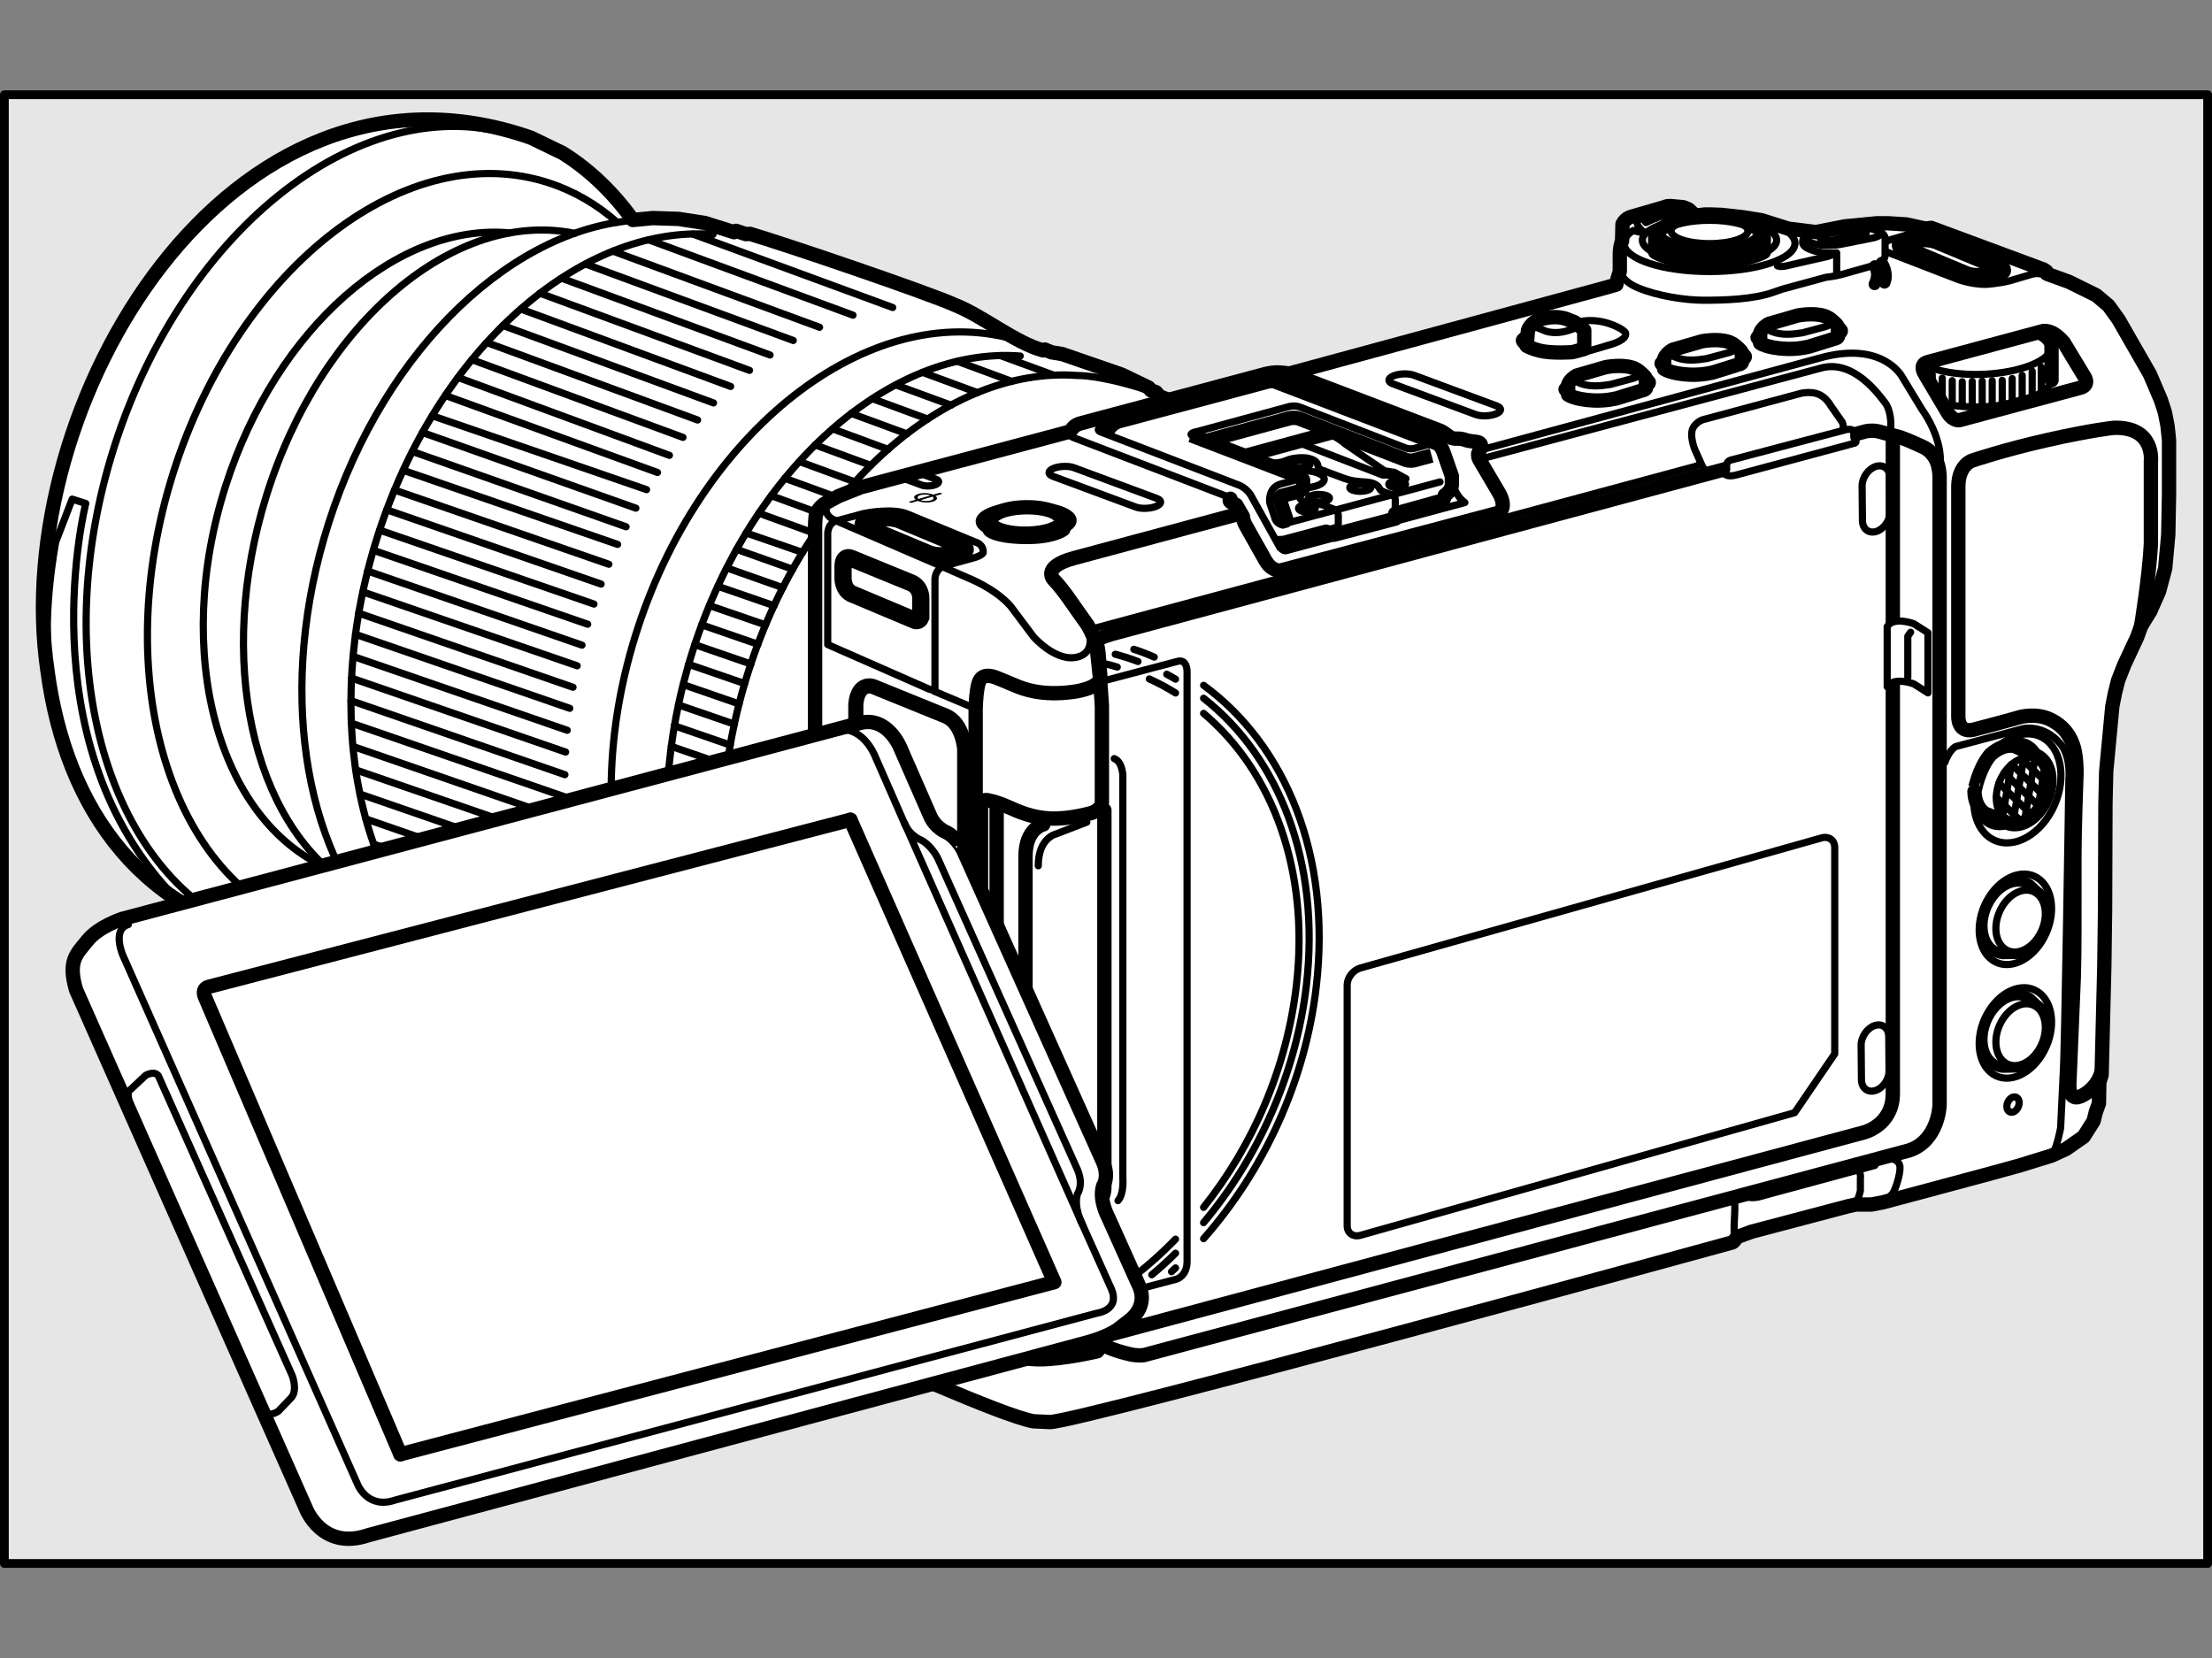 <?xml version="1.0" encoding="utf-8"?>
<!-- Generator: Adobe Illustrator 28.7.5, SVG Export Plug-In . SVG Version: 9.03 Build 55973)  -->
<!DOCTYPE svg PUBLIC "-//W3C//DTD SVG 1.1//EN" "http://www.w3.org/Graphics/SVG/1.1/DTD/svg11.dtd">
<svg version="1.1" xmlns:x="http://ns.adobe.com/Extensibility/1.0/" xmlns:i="http://ns.adobe.com/AdobeIllustrator/10.0/" xmlns:graph="http://ns.adobe.com/Graphs/1.0/"
	 xmlns="http://www.w3.org/2000/svg" xmlns:xlink="http://www.w3.org/1999/xlink" x="0px" y="0px" width="277.478px"
	 height="208.029px" viewBox="0 0 277.478 208.029" style="enable-background:new 0 0 277.478 208.029;"
	 xml:space="preserve">
<rect x="0" y="0" width="277.478" height="208.029" fill="#808080" stroke="none"/>
<g id="Gray-back">
</g>
<g id="body">
	<rect x="0.55" y="11.889" style="fill:#E6E6E6;stroke:#000000;stroke-width:1.1;stroke-linecap:round;stroke-linejoin:round;stroke-miterlimit:10;" width="276.378" height="184.252"/>
	<g>
		<g>
			<g>
				<g>
					<path style="fill:#FFFFFF;stroke:#000000;stroke-width:1.8;stroke-linecap:round;stroke-linejoin:round;" d="M177.924,80.891l-0.784-3.987l-1.158-3.884l-1.465-3.714l-1.84-3.407l-2.078-2.965
						l-2.317-2.59c-2.566-2.46-6.204-4.725-9.507-5.963c-1.403-0.487-12.389-4.147-13.357-4.702l-0.409-0.477
						l-0.647-0.238l-0.273-0.341l-3.407-1.636l-7.394-2.556l-1.397-0.238l-0.818-0.341l-0.238,0.102
						c-3.439-0.939-7.529-4.271-10.87-5.622c-3.532-1.61-21.905-7.838-25.896-8.996
						c-0,0-0.511,0.034-0.511,0.034l-1.227-0.409l-0.239,0.17l-3.68-1.159l-3.305-0.511l-3.237-0.102
						L79.382,27.599c-2.339-3.291-5.385-6.285-8.825-8.416c0,0-3.953-1.908-3.953-1.908
						C28.773,4.085,1.047,50.916,5.953,84.128c2.341,17.651,12.164,31.194,30.462,34.006
						c-0-0,3.646,0.238,3.646,0.238l4.907-0.477c0.873-0.197,2.738-0.711,3.612-0.954
						c0-0,0.341,0.409,0.341,0.409l2.624,2.283l2.862,1.84l3.033,1.397l2.215,0.784
						c3.964,2.44,26.001,9.642,30.394,10.427c0-0.001,8.076,1.192,8.076,1.192
						c3.916,2.125,9.653,3.964,14.004,4.941c0,0,0.375-0.102,0.375-0.102l0.715,0.238l0.545-0.136
						l0.375,0.17l0.613-0.068c5.155,1.723,14.027,5.376,19.525,5.69c0,0-0.409,0-0.409,0
						l3.203,0.068l3.271-0.341l3.339-0.818l3.305-1.193l3.407-1.635l3.305-2.079l3.271-2.521l4.702-4.43
						l2.794-3.271l3.51-4.941c1.216-2.068,3.667-6.471,4.668-8.621c0,0,2.76-7.19,2.76-7.19
						c1.211-4.089,2.447-9.991,2.896-14.209c0,0,0.239-5.282,0.239-5.282l-0.136-4.293l-0.443-4.259
						L177.924,80.891"/>
					<path style="fill:none;stroke:#000000;stroke-width:0.9;stroke-linecap:round;stroke-linejoin:round;" d="M41.02,108.899c-13.719-6.122-19.42-26.99-12.705-47.976
						c6.359-19.841,21.618-33.02,35.653-31.704c0.013,0,0.013,0,0.013,0"/>
					<path style="fill:none;stroke:#000000;stroke-width:0.9;stroke-linecap:round;stroke-linejoin:round;" d="M77.411,27.889c-2.488-2.212-5.359-3.897-8.531-4.937
						c-17.748-5.819-38.826,10.362-47.081,36.154c-8.242,25.792-0.54,51.426,17.208,57.245
						c2.396,0.79,4.871,1.172,7.36,1.185c0.869,0,1.738-0.04,2.607-0.145"/>
					<path style="fill:none;stroke:#000000;stroke-width:0.9;stroke-linecap:round;stroke-linejoin:round;" d="M43.732,110.979c-12.073-7.847-16.721-28.267-10.309-48.806
						c6.833-21.855,23.725-35.969,38.668-32.901h0.013"/>
					<path style="fill:none;stroke:#000000;stroke-width:0.9;stroke-linecap:round;stroke-linejoin:round;" d="M32.146,117.229c-18.57-6.688-26.535-33.89-17.789-61.258
						c8.868-27.708,31.513-45.091,50.579-38.84"/>
					<path style="fill:none;stroke:#000000;stroke-width:0.9;stroke-linecap:round;stroke-linejoin:round;" d="M80.518,27.58c-15.803,0.653-32.189,15.847-39.281,38.005
						c-6.534,20.446-3.229,40.795,7.081,51.605"/>
					<path style="fill:none;stroke:#000000;stroke-width:0.9;stroke-linecap:round;stroke-linejoin:round;" d="M97.58,135.519c-18.101-5.785-25.954-31.225-17.54-56.823
						c8.414-25.598,29.909-41.66,48.01-35.875"/>
					<g>
						<path style="fill:none;stroke:#000000;stroke-width:0.9;stroke-linecap:round;stroke-linejoin:round;" d="M58.569,122.193c-13.447-9.298-18.513-32.073-11.188-54.972
							C54.883,43.772,72.834,28.15,89.442,29.41"/>
						<line style="fill:none;stroke:#000000;stroke-width:0.9;stroke-linecap:round;stroke-linejoin:round;" x1="56.387" y1="120.493" x2="81.958" y2="129.289"/>
						<line style="fill:none;stroke:#000000;stroke-width:0.9;stroke-linecap:round;stroke-linejoin:round;" x1="49.966" y1="112.597" x2="76.459" y2="121.742"/>
						<line style="fill:none;stroke:#000000;stroke-width:0.9;stroke-linecap:round;stroke-linejoin:round;" x1="46.894" y1="105.9" x2="73.56" y2="115.157"/>
						<line style="fill:none;stroke:#000000;stroke-width:0.9;stroke-linecap:round;stroke-linejoin:round;" x1="45.153" y1="99.612" x2="71.891" y2="108.859"/>
						<line style="fill:none;stroke:#000000;stroke-width:0.9;stroke-linecap:round;stroke-linejoin:round;" x1="44.282" y1="93.642" x2="71.072" y2="102.92"/>
						<line style="fill:none;stroke:#000000;stroke-width:0.9;stroke-linecap:round;stroke-linejoin:round;" x1="44.026" y1="87.897" x2="70.867" y2="97.185"/>
						<line style="fill:none;stroke:#000000;stroke-width:0.9;stroke-linecap:round;stroke-linejoin:round;" x1="44.293" y1="82.346" x2="71.154" y2="91.614"/>
						<line style="fill:none;stroke:#000000;stroke-width:0.9;stroke-linecap:round;stroke-linejoin:round;" x1="44.989" y1="76.919" x2="71.881" y2="86.217"/>
						<line style="fill:none;stroke:#000000;stroke-width:0.9;stroke-linecap:round;stroke-linejoin:round;" x1="46.115" y1="71.635" x2="73.007" y2="80.933"/>
						<line style="fill:none;stroke:#000000;stroke-width:0.9;stroke-linecap:round;stroke-linejoin:round;" x1="47.621" y1="66.504" x2="74.513" y2="75.782"/>
						<line style="fill:none;stroke:#000000;stroke-width:0.9;stroke-linecap:round;stroke-linejoin:round;" x1="49.495" y1="61.476" x2="76.377" y2="70.785"/>
						<line style="fill:none;stroke:#000000;stroke-width:0.9;stroke-linecap:round;stroke-linejoin:round;" x1="51.727" y1="56.642" x2="78.537" y2="66.084"/>
						<line style="fill:none;stroke:#000000;stroke-width:0.9;stroke-linecap:round;stroke-linejoin:round;" x1="54.226" y1="52.157" x2="81.108" y2="61.425"/>
						<line style="fill:none;stroke:#000000;stroke-width:0.9;stroke-linecap:round;stroke-linejoin:round;" x1="57.452" y1="47.354" x2="83.975" y2="57.124"/>
						<line style="fill:none;stroke:#000000;stroke-width:0.9;stroke-linecap:round;stroke-linejoin:round;" x1="61.057" y1="42.971" x2="87.508" y2="52.689"/>
						<line style="fill:none;stroke:#000000;stroke-width:0.9;stroke-linecap:round;stroke-linejoin:round;" x1="65.337" y1="38.772" x2="91.656" y2="48.48"/>
						<line style="fill:none;stroke:#000000;stroke-width:0.9;stroke-linecap:round;stroke-linejoin:round;" x1="70.437" y1="34.901" x2="96.602" y2="44.538"/>
						<line style="fill:none;stroke:#000000;stroke-width:0.9;stroke-linecap:round;stroke-linejoin:round;" x1="76.899" y1="31.512" x2="102.808" y2="41.056"/>
						<line style="fill:none;stroke:#000000;stroke-width:0.9;stroke-linecap:round;stroke-linejoin:round;" x1="86.894" y1="29.361" x2="111.984" y2="38.578"/>
						<line style="fill:none;stroke:#000000;stroke-width:0.9;stroke-linecap:round;stroke-linejoin:round;" x1="52.434" y1="116.274" x2="78.486" y2="125.244"/>
						<line style="fill:none;stroke:#000000;stroke-width:0.9;stroke-linecap:round;stroke-linejoin:round;" x1="48.205" y1="109.177" x2="74.82" y2="118.404"/>
						<line style="fill:none;stroke:#000000;stroke-width:0.9;stroke-linecap:round;stroke-linejoin:round;" x1="45.901" y1="102.735" x2="72.618" y2="112.003"/>
						<line style="fill:none;stroke:#000000;stroke-width:0.9;stroke-linecap:round;stroke-linejoin:round;" x1="44.62" y1="96.581" x2="71.4" y2="105.828"/>
						<line style="fill:none;stroke:#000000;stroke-width:0.9;stroke-linecap:round;stroke-linejoin:round;" x1="44.088" y1="90.723" x2="70.898" y2="99.981"/>
						<line style="fill:none;stroke:#000000;stroke-width:0.9;stroke-linecap:round;stroke-linejoin:round;" x1="44.108" y1="85.07" x2="70.959" y2="94.348"/>
						<line style="fill:none;stroke:#000000;stroke-width:0.9;stroke-linecap:round;stroke-linejoin:round;" x1="44.6" y1="79.581" x2="71.471" y2="88.859"/>
						<line style="fill:none;stroke:#000000;stroke-width:0.9;stroke-linecap:round;stroke-linejoin:round;" x1="45.522" y1="74.256" x2="72.403" y2="83.524"/>
						<line style="fill:none;stroke:#000000;stroke-width:0.9;stroke-linecap:round;stroke-linejoin:round;" x1="46.832" y1="69.033" x2="73.724" y2="78.311"/>
						<line style="fill:none;stroke:#000000;stroke-width:0.9;stroke-linecap:round;stroke-linejoin:round;" x1="48.512" y1="63.954" x2="75.404" y2="73.273"/>
						<line style="fill:none;stroke:#000000;stroke-width:0.9;stroke-linecap:round;stroke-linejoin:round;" x1="50.58" y1="58.998" x2="77.472" y2="68.296"/>
						<line style="fill:none;stroke:#000000;stroke-width:0.9;stroke-linecap:round;stroke-linejoin:round;" x1="52.987" y1="54.256" x2="79.766" y2="63.749"/>
						<line style="fill:none;stroke:#000000;stroke-width:0.9;stroke-linecap:round;stroke-linejoin:round;" x1="55.854" y1="49.607" x2="82.48" y2="59.274"/>
						<line style="fill:none;stroke:#000000;stroke-width:0.9;stroke-linecap:round;stroke-linejoin:round;" x1="59.193" y1="45.121" x2="85.675" y2="54.871"/>
						<polyline style="fill:none;stroke:#000000;stroke-width:0.9;stroke-linecap:round;stroke-linejoin:round;" points="89.505,50.549 63.105,40.841 63.095,40.831 						"/>
						<line style="fill:none;stroke:#000000;stroke-width:0.9;stroke-linecap:round;stroke-linejoin:round;" x1="67.734" y1="36.786" x2="94.021" y2="46.463"/>
						<line style="fill:none;stroke:#000000;stroke-width:0.9;stroke-linecap:round;stroke-linejoin:round;" x1="73.448" y1="33.119" x2="99.51" y2="42.715"/>
						<line style="fill:none;stroke:#000000;stroke-width:0.9;stroke-linecap:round;stroke-linejoin:round;" x1="81.374" y1="30.088" x2="107.006" y2="39.54"/>
					</g>
					<g>
						<path style="fill:none;stroke:#000000;stroke-width:0.9;stroke-linecap:round;stroke-linejoin:round;" d="M97.845,135.228c-13.125-9.076-18.07-31.306-10.92-53.657
							c7.322-22.888,24.844-38.136,41.055-36.907"/>
						<path style="fill:none;stroke:#000000;stroke-width:0.9;stroke-linecap:round;stroke-linejoin:round;" d="M104.866,138.136c-13.192-9.122-18.163-31.467-10.976-53.932
							c7.36-23.005,24.971-38.332,41.266-37.096c0,0,2.523-0.105,7.953,1.576"/>
						<line style="fill:none;stroke:#000000;stroke-width:0.9;stroke-linecap:round;stroke-linejoin:round;" x1="95.72" y1="133.57" x2="101.854" y2="135.69"/>
						<line style="fill:none;stroke:#000000;stroke-width:0.9;stroke-linecap:round;stroke-linejoin:round;" x1="89.442" y1="125.859" x2="96.078" y2="128.153"/>
						<line style="fill:none;stroke:#000000;stroke-width:0.9;stroke-linecap:round;stroke-linejoin:round;" x1="86.452" y1="119.326" x2="93.252" y2="121.681"/>
						<line style="fill:none;stroke:#000000;stroke-width:0.9;stroke-linecap:round;stroke-linejoin:round;" x1="84.752" y1="113.181" x2="91.623" y2="115.567"/>
						<line style="fill:none;stroke:#000000;stroke-width:0.9;stroke-linecap:round;stroke-linejoin:round;" x1="83.902" y1="107.354" x2="90.804" y2="109.751"/>
						<line style="fill:none;stroke:#000000;stroke-width:0.9;stroke-linecap:round;stroke-linejoin:round;" x1="83.646" y1="101.753" x2="90.609" y2="104.17"/>
						<line style="fill:none;stroke:#000000;stroke-width:0.9;stroke-linecap:round;stroke-linejoin:round;" x1="83.902" y1="96.335" x2="90.896" y2="98.742"/>
						<polyline style="fill:none;stroke:#000000;stroke-width:0.9;stroke-linecap:round;stroke-linejoin:round;" points="91.603,93.468 84.598,91.051 84.588,91.041 						"/>
						<line style="fill:none;stroke:#000000;stroke-width:0.9;stroke-linecap:round;stroke-linejoin:round;" x1="85.694" y1="85.88" x2="92.709" y2="88.307"/>
						<line style="fill:none;stroke:#000000;stroke-width:0.9;stroke-linecap:round;stroke-linejoin:round;" x1="87.158" y1="80.872" x2="94.194" y2="83.299"/>
						<line style="fill:none;stroke:#000000;stroke-width:0.9;stroke-linecap:round;stroke-linejoin:round;" x1="88.991" y1="75.967" x2="96.027" y2="78.394"/>
						<line style="fill:none;stroke:#000000;stroke-width:0.9;stroke-linecap:round;stroke-linejoin:round;" x1="91.173" y1="71.246" x2="98.198" y2="73.724"/>
						<line style="fill:none;stroke:#000000;stroke-width:0.9;stroke-linecap:round;stroke-linejoin:round;" x1="93.61" y1="66.863" x2="100.676" y2="69.3"/>
						<line style="fill:none;stroke:#000000;stroke-width:0.9;stroke-linecap:round;stroke-linejoin:round;" x1="96.754" y1="62.183" x2="103.748" y2="64.753"/>
						<line style="fill:none;stroke:#000000;stroke-width:0.9;stroke-linecap:round;stroke-linejoin:round;" x1="100.277" y1="57.902" x2="107.261" y2="60.462"/>
						<line style="fill:none;stroke:#000000;stroke-width:0.9;stroke-linecap:round;stroke-linejoin:round;" x1="104.455" y1="53.806" x2="111.408" y2="56.376"/>
						<line style="fill:none;stroke:#000000;stroke-width:0.9;stroke-linecap:round;stroke-linejoin:round;" x1="109.432" y1="50.017" x2="116.365" y2="52.567"/>
						<line style="fill:none;stroke:#000000;stroke-width:0.9;stroke-linecap:round;stroke-linejoin:round;" x1="115.74" y1="46.719" x2="122.622" y2="49.259"/>
						<line style="fill:none;stroke:#000000;stroke-width:0.9;stroke-linecap:round;stroke-linejoin:round;" x1="125.489" y1="44.61" x2="132.187" y2="47.068"/>
						<line style="fill:none;stroke:#000000;stroke-width:0.9;stroke-linecap:round;stroke-linejoin:round;" x1="91.859" y1="129.443" x2="98.321" y2="131.666"/>
						<line style="fill:none;stroke:#000000;stroke-width:0.9;stroke-linecap:round;stroke-linejoin:round;" x1="87.722" y1="122.521" x2="94.46" y2="124.856"/>
						<line style="fill:none;stroke:#000000;stroke-width:0.9;stroke-linecap:round;stroke-linejoin:round;" x1="85.479" y1="116.243" x2="92.32" y2="118.619"/>
						<line style="fill:none;stroke:#000000;stroke-width:0.9;stroke-linecap:round;stroke-linejoin:round;" x1="84.23" y1="110.222" x2="91.142" y2="112.608"/>
						<line style="fill:none;stroke:#000000;stroke-width:0.9;stroke-linecap:round;stroke-linejoin:round;" x1="83.718" y1="104.507" x2="90.64" y2="106.904"/>
						<line style="fill:none;stroke:#000000;stroke-width:0.9;stroke-linecap:round;stroke-linejoin:round;" x1="83.728" y1="98.988" x2="90.681" y2="101.394"/>
						<line style="fill:none;stroke:#000000;stroke-width:0.9;stroke-linecap:round;stroke-linejoin:round;" x1="84.209" y1="93.632" x2="91.193" y2="96.049"/>
						<line style="fill:none;stroke:#000000;stroke-width:0.9;stroke-linecap:round;stroke-linejoin:round;" x1="85.11" y1="88.43" x2="92.115" y2="90.846"/>
						<line style="fill:none;stroke:#000000;stroke-width:0.9;stroke-linecap:round;stroke-linejoin:round;" x1="86.39" y1="83.34" x2="93.415" y2="85.757"/>
						<polyline style="fill:none;stroke:#000000;stroke-width:0.9;stroke-linecap:round;stroke-linejoin:round;" points="95.074,80.821 88.039,78.394 88.029,78.384 						"/>
						<polyline style="fill:none;stroke:#000000;stroke-width:0.9;stroke-linecap:round;stroke-linejoin:round;" points="97.102,75.987 90.056,73.55 90.046,73.54 						"/>
						<polyline style="fill:none;stroke:#000000;stroke-width:0.9;stroke-linecap:round;stroke-linejoin:round;" points="99.427,71.41 92.412,68.921 92.402,68.911 						"/>
						<polyline style="fill:none;stroke:#000000;stroke-width:0.9;stroke-linecap:round;stroke-linejoin:round;" points="102.202,66.914 95.207,64.385 95.197,64.374 						"/>
						<polyline style="fill:none;stroke:#000000;stroke-width:0.9;stroke-linecap:round;stroke-linejoin:round;" points="105.448,62.562 98.464,60.002 98.454,59.991 						"/>
						<polyline style="fill:none;stroke:#000000;stroke-width:0.9;stroke-linecap:round;stroke-linejoin:round;" points="109.237,58.384 102.274,55.823 102.263,55.813 						"/>
						<polyline style="fill:none;stroke:#000000;stroke-width:0.9;stroke-linecap:round;stroke-linejoin:round;" points="113.764,54.431 106.8,51.87 106.79,51.86 						"/>
						<line style="fill:none;stroke:#000000;stroke-width:0.9;stroke-linecap:round;stroke-linejoin:round;" x1="112.371" y1="48.286" x2="119.294" y2="50.826"/>
						<line style="fill:none;stroke:#000000;stroke-width:0.9;stroke-linecap:round;stroke-linejoin:round;" x1="120.103" y1="45.327" x2="126.923" y2="47.846"/>
					</g>
					<path style="fill:none;stroke:#000000;stroke-width:0.9;stroke-linecap:round;stroke-linejoin:round;" d="M21.196,111.75c-17.83-19.432-10.439-48.59-10.439-48.59l-1.7-0.544l-2.057,5.338
						c0,0-1.949,9.883-0.595,17.268"/>
				</g>
			</g>
		</g>
		<g>
			<path style="fill:#FFFFFF;stroke:#000000;stroke-width:1.8;stroke-linecap:round;stroke-linejoin:round;" d="M102.246,98.803c0,0,0-27.768,0-30.818v11.291v-13.254
				c0.008-0.761,0.088-1.391,0.088-1.391c0.282-0.968,1.114-1.45,1.114-1.45l1.778-0.961l2.787-1.105
				l26.186-6.968l0.38-0.456c0,0,0.263-0.385,0.96-0.576l23.175-6.19c1.084-0.281,1.915-0.187,1.915-0.187
				c0.401,0.012,0.767,0.07,1.06,0.135l39.918-10.838l1.153-0.336l0.144-0.721l0.289-0.911v-1.922
				c-0.024-1.264,0.288-1.941,0.288-1.941l0.048-2.087c0.397-0.828,1.236-0.96,1.236-0.96l4.066-1.183
				c0,0,0.215-0.124,0.559-0.124h0.192l1.586,0.144l0.673,0.288l0.817,0.769l1.201-0.144h0.625l1.441,0.048
				l2.643,0.288l2.402,0.384l3.363,1.057l3.459,0.432l3.651-0.721l3.988-0.384h1.441l2.258,0.144l2.45,0.528
				h-0.144l0.817-0.096l14.126,5.237l0,0l0.336,0.24v0.24l0.192,0.096l2.642,0.961L262.671,36.9l0.288,0.144
				l1.537,1.297l1.249,1.73l3.94,6.87l1.393,3.267l0.48,1.49l0.336,1.682l0.192,1.826v6.823l-0.096,5.045
				l-0.384,4.228l-0.769,2.883l-1.105,2.498l-1.153,1.874l-0.48,1.345l-1.634,3.507l-0.769,1.97
				l-0.384,1.538l-0.336,1.682l-0.769,8.168l-0.096,4.084l-0.048,13.309l-0.096,7.159l-0.336,13.549
				l-0.288,0.913l-0.048,2.643l-0.384,1.057l-0.288,1.153l-1.249,1.97l-2.21,1.538l-1.778,0.817
				l-4.036,1.249l-3.844,1.057l-7.687,2.066l-5.573,1.489l-1.489,0.288h-0.769h-1.201l-1.057,0.24
				l-12.011,3.171l-1.826,0.673l-0.384,0.528l0,0l-0.192,0.144c0,0-82.224,22.576-85.614,22.533
				c0.086,0.007-1.962-0.093-2.066-0.095c-4.098-0.753-19.707-7.924-23.831-9.512
				c-2.974-1.437-3.27-4.995-3.27-4.995c-0.453-9.788-0.252-32.621-0.289-42.806
				c0.149,0.06-1.809-0.907-1.919-0.965c0.058,0.059-2.209-2.072-2.307-2.161
				c0.057,0.074-0.527-0.659-0.577-0.72c0.019,0.045-0.401-0.847-0.433-0.912
				c-0.069-0.263-0.28-1.139-0.385-1.489c-0.007,0.034,0.046-0.612,0.047-0.673
				c0.029,0.026-0.346-0.433-0.382-0.481c0.009,0.039-0.268-0.847-0.29-0.912
				c-0.003,0.055,0.001-7.795-0.001-8.113c0.014-0.145,0.103-0.835,0.096-0.919
				c-0.007,0.009,0.314-0.895,0.335-0.961c-0.03,0.038,0.351-0.523,0.384-0.577
				c-0.037,0.022,0.945-0.675,1.008-0.722c-0.047,0.017,0.381-0.167,0.432-0.193
				c-0.029,0.004,0.339-0.083,0.384-0.097c-0.021,0.025,0.856-0.765,0.914-0.815c0,0,0.986-1.179,2.459-1.42
				L102.246,98.803z"/>
			<path style="fill:none;stroke:#000000;stroke-width:0.9;stroke-linecap:round;stroke-linejoin:round;" d="M122.318,168.384l-0.072,2.526c-0.617,1.873-2.255,1.056-2.255,1.056l-14.186-5.806
				c-3.117-1.343-3.27-2.367-3.27-2.367"/>
			<path style="fill:none;stroke:#000000;stroke-width:1.8;stroke-linecap:round;stroke-linejoin:round;" d="M138.131,168.544c0,0,0.27,0.278,1.388,0.693c1.119,0.415,2.255,0.661,2.255,0.661
				s0.847,0.22,1.727,0.101l95.963-25.67c3.744-1.228,3.844-5.734,3.844-5.734v-78.536
				c0,0,0.097-1.965-0.913-3.065c0,0-0.4-0.602-1.268-0.971c0,0-1.661-0.785-2.72-1.153l-2.658-0.721
				c0,0-0.712-0.226-1.667-0.048l-94.493,25.405c0,0-1.775,0.456-2.087,0.96c0,0,0.216,0.672,0.288,1.343
				l0.24,3.071l-0.048,0.212c-0.192,1.337-3.396,1.707-3.396,1.707c-3.924,0.532-6.254-0.377-7.262-0.816
				c-1.008-0.439-2.513-1.032-2.513-1.032c-1.979-0.664-2.087,0.792-2.231,1.586s-0.192,2.373-0.192,2.373
				v75.763l-0.072,3.712l0.522,0.175l2.333,0.912c0,0,2.342,1.056,5.278,1.056c2.936,0,7.197-1.008,7.197-1.008
				l0.384-0.528L138.131,168.544z"/>
			<line style="fill:none;stroke:#000000;stroke-width:0.9;stroke-linecap:round;stroke-linejoin:round;" x1="117.16" y1="86.702" x2="122.39" y2="88.91"/>
			<path style="fill:#FFFFFF;stroke:#000000;stroke-width:1.8;stroke-linecap:round;stroke-linejoin:round;" d="M133.38,66.406v-0.945c0,0-0.036-0.556-0.834-1.029l-0.057-0.041
				c-0.725-0.488-2.263-0.8-3.989-0.751c-1.504,0.043-2.78,0.35-3.458,0.775l-0.051,0.017
				c-0.798,0.473-0.834,1.029-0.834,1.029v1.029c0,0,0.658,0.791,4.278,0.87
				C132.055,67.439,133.38,66.406,133.38,66.406z"/>
			<path style="fill:#FFFFFF;stroke:#000000;stroke-width:1.8;stroke-linecap:round;stroke-linejoin:round;" d="M221.257,31.619v-1.92c0-0.456-0.42-0.881-1.143-1.231l0.013,0.009
				c-0.004-0.004-0.009-0.004-0.013-0.009c-0.859-0.754-3.071-1.284-5.669-1.284
				c-2.602,0-4.819,0.534-5.674,1.279c-0.723,0.355-1.144,0.78-1.144,1.236v1.92c0,0,1.74,1.248,6.647,1.248
				S221.257,31.619,221.257,31.619z"/>
			<path style="fill:none;stroke:#000000;stroke-width:1.8;stroke-linecap:round;stroke-linejoin:round;" d="M254.455,111.154c-1.517-0.965-3.695,0.026-4.861,2.216
				c-1.169,2.187-0.884,4.744,0.634,5.713c0.314,0.2,0.656,0.315,1.012,0.353l1.822-0.032
				c1.062-0.145,2.168-0.974,2.868-2.288c1.047-1.96,0.791-4.25-0.567-5.114L254.455,111.154z"/>
			<path style="fill:#FFFFFF;stroke:#000000;stroke-width:0.9;stroke-linecap:round;stroke-linejoin:round;" d="M254.455,111.154c-1.517-0.965-3.695,0.026-4.861,2.216
				c-1.169,2.187-0.884,4.744,0.634,5.713c1.517,0.966,3.695-0.026,4.861-2.216
				C256.258,114.677,255.972,112.119,254.455,111.154z"/>
			<path style="fill:none;stroke:#000000;stroke-width:0.9;stroke-linecap:round;" d="M176.321,60.745c0,0.247-0.476,0.446-1.056,0.446c-0.586,0-1.056-0.199-1.056-0.446
				c0-0.246,0.47-0.448,1.056-0.448C175.845,60.297,176.321,60.5,176.321,60.745z"/>
			<path style="fill:none;stroke:#000000;stroke-width:0.9;stroke-linecap:round;" d="M164.998,63.768c0,0.247-0.476,0.446-1.056,0.446c-0.586,0-1.056-0.199-1.056-0.446
				c0-0.245,0.47-0.448,1.056-0.448C164.522,63.32,164.998,63.522,164.998,63.768z"/>
			<path style="fill:none;stroke:#000000;stroke-width:0.9;stroke-linecap:round;" d="M171.956,61.169c0,0.259-0.595,0.466-1.322,0.466c-0.73,0-1.319-0.208-1.319-0.466
				c0-0.257,0.589-0.469,1.319-0.469C171.361,60.7,171.956,60.911,171.956,61.169z"/>
			<path style="fill:none;stroke:#000000;stroke-width:0.9;stroke-linecap:round;" d="M166.774,62.497c0,0.259-0.595,0.466-1.322,0.466c-0.73,0-1.319-0.207-1.319-0.466
				c0-0.257,0.589-0.469,1.319-0.469C166.179,62.028,166.774,62.239,166.774,62.497z"/>
			<path style="fill:none;stroke:#000000;stroke-width:0.9;stroke-linecap:round;" d="M164.341,58.232c0,0.257-0.595,0.466-1.322,0.466c-0.731,0-1.319-0.208-1.319-0.466
				c0-0.259,0.589-0.469,1.319-0.469C163.746,57.763,164.341,57.973,164.341,58.232z"/>
			<path style="fill:none;stroke:#000000;stroke-width:0.9;stroke-linecap:round;" d="M163.464,61.214c1.476-0.018,2.655-0.499,2.655-1.095c0-0.6-1.218-1.091-2.729-1.091
				c-0.67,0-1.284,0.097-1.757,0.259"/>
			<path style="fill:#FFFFFF;stroke:#000000;stroke-width:2.16;stroke-linecap:round;" d="M106.69,70.006c0,0-0.937-0.386-0.937,1.055v1.393c0,0-0.082,1.387,1.009,2.007
				l8.024,3.375c0,0,0.513,0.181,0.721-0.384v-2.402c0,0,0.061-1.274-1.085-1.878L106.69,70.006z"/>
			<path style="fill:#FFFFFF;stroke:#000000;stroke-width:2.16;stroke-linecap:round;" d="M108.492,66.112c0,0-0.685-0.506,0.384-0.721l1.201-0.288c0,0,1.053-0.384,2.595,0.048
				l8.072,3.363c0,0,0.625,0.384,0.192,0.577l-1.489,0.432c0,0-1.583,0.497-3.027-0.096L108.492,66.112z"/>
			<path style="fill:#FFFFFF;stroke:#000000;stroke-width:2.16;stroke-linecap:round;" d="M238.601,31.095c0,0-0.685-0.506,0.384-0.721l1.201-0.288c0,0,1.053-0.384,2.595,0.048
				l8.072,3.363c0,0,0.625,0.384,0.192,0.577l-1.489,0.432c0,0-1.583,0.497-3.027-0.096L238.601,31.095z"/>
			<path style="fill:none;stroke:#000000;stroke-width:0.9;stroke-linecap:round;stroke-linejoin:round;" d="M103.831,80.862V67.121c0,0-0.114-1.441,1.105-1.778l3.363-0.913
				c0,0,3.528-0.766,5.525,0.048l8.6,3.555c0,0,0.961,0.232,0.913,1.297c0,0-0.081,0.347-1.249,0.673
				l-3.7,1.009c0,0-1.009,0.325-1.105,1.585v13.885c0,0-0.275,0.134-0.721-0.024L103.831,80.862z"/>
			<path style="fill:none;stroke:#000000;stroke-width:0.9;stroke-linecap:round;stroke-linejoin:round;" d="M216.403,58.715l-1.819,0.478c0,0-0.679,0.096-1.088-0.817
				c-0.408-0.913-0.889-1.97-0.889-1.97s-0.755-1.852-0.192-2.787c0.562-0.935,1.537-1.057,1.537-1.057
				l11.963-3.219c0,0,1.225-0.293,2.202,0.112c0.977,0.405,1.497,1.384,1.497,1.384l1.489,2.132
				c0,0,0.225,0.561,0.073,0.913"/>
			<path style="fill:#FFFFFF;stroke:#000000;stroke-width:0.9;stroke-linecap:round;stroke-linejoin:round;" d="M232.642,55.061c-0.077-0.082-0.096-0.216-0.096-0.216v-0.528
				c0,0-0.05-0.36-0.322-0.432c-0.272-0.072-0.687,0.024-0.687,0.024l-14.486,3.824
				c-0.489,0.186-0.456,0.644-0.456,0.644v0.552c0,0-0.034,0.275-0.305,0.472c0,0,0.306,0.509,1.487,0.192
				l14.634-3.934C232.412,55.658,233.161,55.616,232.642,55.061z"/>
			<path style="fill:#FFFFFF;stroke:#000000;stroke-width:0.9;stroke-linecap:round;stroke-linejoin:round;" d="M255.362,112.003c-1.358-0.864-3.308,0.023-4.351,1.984
				c-1.047,1.958-0.791,4.247,0.567,5.113c1.358,0.864,3.308-0.023,4.351-1.984
				C256.976,115.156,256.72,112.866,255.362,112.003z"/>
			<path style="fill:none;stroke:#000000;stroke-width:0.9;stroke-linecap:round;stroke-linejoin:round;" d="M255.583,110.135c-1.988-1.264-4.84,0.034-6.368,2.903
				c-1.531,2.865-1.158,6.215,0.83,7.483c1.987,1.265,4.84-0.034,6.368-2.903
				C257.945,114.749,257.571,111.399,255.583,110.135z"/>
			<path style="fill:none;stroke:#000000;stroke-width:1.8;stroke-linecap:round;stroke-linejoin:round;" d="M254.455,125.407c-1.517-0.965-3.695,0.026-4.861,2.216
				c-1.169,2.187-0.884,4.745,0.634,5.713c0.314,0.2,0.656,0.315,1.012,0.353l1.822-0.032
				c1.062-0.144,2.168-0.974,2.868-2.288c1.047-1.961,0.791-4.25-0.567-5.114L254.455,125.407z"/>
			<path style="fill:#FFFFFF;stroke:#000000;stroke-width:0.9;stroke-linecap:round;stroke-linejoin:round;" d="M254.455,125.407c-1.517-0.965-3.695,0.026-4.861,2.216
				c-1.169,2.187-0.884,4.744,0.634,5.712c1.517,0.966,3.695-0.026,4.861-2.216
				C256.258,128.929,255.972,126.372,254.455,125.407z"/>
			<path style="fill:#FFFFFF;stroke:#000000;stroke-width:0.9;stroke-linecap:round;stroke-linejoin:round;" d="M255.362,126.255c-1.358-0.864-3.308,0.023-4.351,1.984
				c-1.047,1.958-0.791,4.247,0.567,5.113c1.358,0.864,3.308-0.023,4.351-1.983
				C256.976,129.408,256.72,127.119,255.362,126.255z"/>
			<path style="fill:none;stroke:#000000;stroke-width:0.9;stroke-linecap:round;stroke-linejoin:round;" d="M255.583,124.388c-1.988-1.264-4.84,0.034-6.368,2.903
				c-1.531,2.865-1.158,6.215,0.83,7.483c1.987,1.265,4.84-0.034,6.368-2.903
				C257.945,129.002,257.571,125.651,255.583,124.388z"/>
			<path style="fill:none;stroke:#000000;stroke-width:0.9;stroke-linecap:round;stroke-linejoin:round;" d="M252.987,137.687c-0.338-0.215-0.823,0.006-1.083,0.494
				c-0.261,0.487-0.197,1.057,0.141,1.273c0.338,0.215,0.823-0.006,1.083-0.494
				C253.389,138.472,253.325,137.902,252.987,137.687z"/>
			<g>
				<path style="fill:none;stroke:#000000;stroke-width:0.9;stroke-linecap:round;stroke-linejoin:round;" d="M254.601,93.383c-1.824-1.163-4.487,0.104-5.946,2.836
					c-1.462,2.727-1.166,5.884,0.657,7.051c1.823,1.164,4.487-0.104,5.946-2.835
					C256.721,97.704,256.425,94.547,254.601,93.383z"/>
				<path style="fill:#FFFFFF;stroke:#000000;stroke-width:1.8;stroke-linecap:round;stroke-linejoin:round;" d="M249.709,94.647c0.977-0.859,2.159-1.338,3.136-1.005l2.423,1.101
					c0.167,0.061,0.333,0.14,0.491,0.241c1.512,0.96,1.774,3.544,0.587,5.77
					c-1.187,2.226-3.378,3.247-4.889,2.283l-2.449-0.968c-0.841-0.539-1.297-1.573-1.327-2.769
					C247.681,99.3,248.183,96.421,249.709,94.647z"/>
				<path style="fill:none;stroke:#000000;stroke-width:0.9;stroke-linecap:round;stroke-linejoin:round;" d="M257.013,98.485c-0.039,0.526-0.153,1.069-0.355,1.608
					c-0.092,0.237-0.197,0.469-0.32,0.701c-0.11,0.206-0.232,0.403-0.359,0.587
					c-0.132,0.193-0.272,0.368-0.425,0.53v0.004c-0.166,0.184-0.337,0.35-0.521,0.499
					c-0.346,0.285-0.718,0.504-1.091,0.644c-0.101,0.039-0.202,0.074-0.302,0.096
					c-0.386,0.109-0.776,0.131-1.139,0.061c-0.28-0.048-0.548-0.153-0.797-0.311
					c-0.188-0.118-0.355-0.263-0.5-0.429c-0.539-0.605-0.806-1.49-0.784-2.462
					c0.009-0.574,0.118-1.179,0.333-1.774c0.096-0.263,0.21-0.521,0.346-0.78
					c0.101-0.184,0.206-0.359,0.32-0.526c0.263-0.39,0.561-0.727,0.885-1.008
					c0.013-0.013,0.026-0.026,0.044-0.039c0.394-0.333,0.819-0.583,1.249-0.732
					c0.092-0.031,0.18-0.057,0.272-0.074c0.482-0.123,0.964-0.114,1.406,0.044
					c0.158,0.053,0.311,0.127,0.46,0.223c0.32,0.206,0.583,0.482,0.784,0.815
					C256.899,96.79,257.07,97.609,257.013,98.485z"/>
				<path style="fill:none;stroke:#000000;stroke-width:0.9;stroke-linecap:round;stroke-linejoin:round;" d="M256.399,92.646c-2.395-1.523-5.833,0.04-7.673,3.498
					c-1.846,3.452-1.395,7.489,1,9.017c2.395,1.524,5.833-0.041,7.673-3.498
					C259.244,98.206,258.793,94.169,256.399,92.646z"/>
				<polyline style="fill:none;stroke:#000000;stroke-width:0.9;stroke-linecap:round;stroke-linejoin:round;" points="251.203,102.476 251.449,101.022 251.751,99.217 251.751,99.212 
					252.036,97.539 252.036,97.534 252.303,95.926 				"/>
				<polyline style="fill:none;stroke:#000000;stroke-width:0.9;stroke-linecap:round;stroke-linejoin:round;" points="253.867,95.081 253.815,95.37 253.534,97.048 253.254,98.726 252.974,100.404 
					252.671,102.209 252.5,103.217 				"/>
				<polyline style="fill:none;stroke:#000000;stroke-width:0.9;stroke-linecap:round;stroke-linejoin:round;" points="253.942,103.059 254.187,101.591 254.472,99.909 254.752,98.235 255.033,96.557 
					255.274,95.125 				"/>
				<polyline style="fill:none;stroke:#000000;stroke-width:0.9;stroke-linecap:round;stroke-linejoin:round;" points="255.554,101.916 255.554,101.911 255.69,101.101 255.97,99.423 
					256.255,97.745 256.518,96.163 				"/>
				<polyline style="fill:none;stroke:#000000;stroke-width:0.9;stroke-linecap:round;stroke-linejoin:round;" points="253.596,95.155 253.815,95.37 255.033,96.557 256.255,97.745 257.013,98.485 				
					"/>
				<polyline style="fill:none;stroke:#000000;stroke-width:0.9;stroke-linecap:round;stroke-linejoin:round;" points="252.347,95.887 253.534,97.048 254.752,98.235 255.97,99.423 256.658,100.093 
									"/>
				<polyline style="fill:none;stroke:#000000;stroke-width:0.9;stroke-linecap:round;stroke-linejoin:round;" points="251.418,96.934 252.036,97.534 252.036,97.539 253.254,98.726 254.472,99.909 
					255.69,101.101 255.979,101.381 				"/>
				<polyline style="fill:none;stroke:#000000;stroke-width:0.9;stroke-linecap:round;stroke-linejoin:round;" points="255.033,102.415 254.187,101.591 252.974,100.404 251.751,99.217 
					251.751,99.212 250.752,98.24 				"/>
				<polyline style="fill:none;stroke:#000000;stroke-width:0.9;stroke-linecap:round;stroke-linejoin:round;" points="253.639,103.156 252.671,102.209 251.449,101.022 250.419,100.014 				"/>
			</g>
			<path style="fill:none;stroke:#000000;stroke-width:0.9;stroke-linecap:round;stroke-linejoin:round;" d="M142.473,63.608l-10.41-3.86c-0.673-0.25-0.628-0.696,0.1-0.992v-0
				c0.728-0.296,1.875-0.334,2.548-0.084l10.409,3.86c0.673,0.25,0.628,0.696-0.1,0.992l0,0
				C144.293,63.819,143.146,63.857,142.473,63.608z"/>
			<path style="fill:none;stroke:#000000;stroke-width:0.9;stroke-linecap:round;stroke-linejoin:round;" d="M115.051,59.242l2.375,0.881c0.456,0.171,0.425,0.473-0.07,0.675
				c-0.276,0.114-0.64,0.171-0.986,0.171c-0.276,0-0.543-0.04-0.745-0.114l-2.769-1.025"/>
			<path style="fill:none;stroke:#000000;stroke-width:0.9;stroke-linecap:round;stroke-linejoin:round;" d="M185.114,52.005l-10.41-3.86c-0.673-0.25-0.628-0.696,0.1-0.992l0,0
				c0.728-0.296,1.875-0.334,2.548-0.084l10.41,3.86c0.673,0.25,0.628,0.696-0.1,0.992h-0
				C186.934,52.216,185.787,52.254,185.114,52.005z"/>
			<path style="fill:none;stroke:#000000;stroke-width:1.8;stroke-linecap:round;" d="M268.581,78.556c0,0,1.029-6.167,1.232-10.318v-10.373c0,0,0.533-4.361-4.655-4.196
				c0,0-2.679,0.263-8.228,1.509c-5.549,1.246-9.5,2.591-9.5,2.591s-1.727,0.485-1.775,3.215v28.885
				c0,0-0.096,2.119,1.871,1.679c0,0,4.965-1.308,5.854-1.583c0,0,2.015-0.568,3.791,0.288
				c1.776,0.856,2.591,2.159,2.999,3.599c0,0,0.325,1.162,0.312,3.167c0,0-0.264,6.694-0.264,10.688v5.338
				c0,0,0.024,6.268-0.072,9.38c0,0-0.418,10.035-0.48,11.54l-0.072,1.747c0,0-0.336,2.884,1.782,1.636
				c1.907-1.123,2.224-2.859,2.224-2.859"/>
			<path style="fill:none;stroke:#000000;stroke-width:0.9;stroke-linecap:round;stroke-linejoin:round;" d="M236.586,31.571l8.584,3.311c0,0,1.738,0.793,3.939,0.792c0,0,1.483-0.072,3.023-0.456
				l2.687-0.791c0,0,0.703-0.306,1.871,0.119"/>
			<path style="fill:none;stroke:#000000;stroke-width:0.9;stroke-linecap:round;stroke-linejoin:round;" d="M241.384,28.836l-4.126,1.2c0,0-0.369,0.112-0.698,0.305"/>
			<path style="fill:none;stroke:#000000;stroke-width:1.8;stroke-linecap:round;stroke-linejoin:round;" d="M154.346,62.568c-0.247,0.286,0.078,0.436,0.078,0.436l0.641,0.332l0.848,1.463
				c0,0-0.026,0.077,0.039,0.336c0.065,0.259,0.264,0.696,0.264,0.696l2.255,4.006
				c0.384,0.763,0.696,1.067,0.696,1.067c0.853,0.881,1.583,0.636,1.583,0.636l27.35-7.245
				c0,0,0.419-0.294,0.408-1.008c-0.011-0.713-0.48-1.464-0.48-1.464l-2.447-4.151
				c-0.246-0.426-0.144-0.816-0.144-0.816s0.48-0.762,0.336-1.08c-0.144-0.318-0.439-0.336-1.076-0.408
				c-0.637-0.072-0.802-0.152-1.155-0.264c-0.353-0.112-0.984-0.072-0.984-0.072s-0.467-0.038-0.672-0.192
				c0,0-0.763-0.591-1.151-0.775l-18.367-6.998c0,0-0.265-0.104-0.681-0.196"/>
			<path style="fill:none;stroke:#000000;stroke-width:1.8;" d="M179.584,57.146l-2.159,0.585c-0.552,0.149-1.056-0.033-1.056-0.033l-13.339-5.158
				c-0.642-0.245-1.343-0.048-1.343-0.048l-10.412,2.831"/>
			<line style="fill:none;stroke:#000000;stroke-width:1.8;" x1="156.183" y1="57.196" x2="166.965" y2="54.268"/>
			<path style="fill:none;stroke:#000000;stroke-width:0.9;stroke-linecap:round;stroke-linejoin:round;" d="M179.584,55.662l-2.159,0.585c-0.552,0.149-1.056-0.033-1.056-0.033l-13.339-5.158
				c-0.642-0.246-1.343-0.048-1.343-0.048l-11.81,3.211c0,0-0.933,0.204-0.174,0.528l0.461,0.144"/>
			<path style="fill:none;stroke:#000000;stroke-width:1.8;stroke-linejoin:round;" d="M149.405,54.6l13.529,5.185c0.472,0.148,0.528,0.432,0.528,0.432v1.083l-0.384,0.308
				l-2.351,0.624c0,0-0.172,0.122-0.216,0.384l0.984,2.927"/>
			<path style="fill:none;stroke:#000000;stroke-width:1.8;stroke-linejoin:round;" d="M160.175,68.133h0.216c0.537,0.009,0.84-0.071,0.84-0.071l5.11-1.368l1.008,0.384
				l7.677-2.015v-0.624l5.902-1.642c0,0,0.23-0.069,0.312-0.668c0,0,0.936-0.569,0.888-1.481v-0.912
				l-1.008-2.879c-0.341-1.072-0.912-1.248-0.912-1.248l-20.21-7.725c-0.336-0.144-0.864-0.048-0.864-0.048
				l-18.857,5.038c-1.313,0.495-1.44,1.583-1.44,1.583"/>
			<path style="fill:none;stroke:#000000;stroke-width:0.9;stroke-linecap:round;stroke-linejoin:round;" d="M139.488,53.235l-1.319,0.368c-0.808,0.284-0.147,0.568-0.147,0.568l17.475,6.718
				c1.02,0.474,1.44,1.295,1.44,1.295l3.599,6.478C161.015,69.189,161.303,69.093,161.303,69.093l22.455-6.046
				c0,0-1.287-0.82-1.565-2.711"/>
			<path style="fill:none;stroke:#000000;stroke-width:0.9;stroke-linecap:round;stroke-linejoin:round;" d="M134.193,54.459c0,0-0.103,0.213,0.576,0.48l19.529,7.485"/>
			<path style="fill:none;stroke:#000000;stroke-width:0.9;stroke-linecap:round;stroke-linejoin:round;" d="M165.213,53.643c0,0,2.396,1.022,3.623,2.111l4.839,3.31l1.248,0.192l1.447,0.793
				l-1.631-0.456h-1.296l-10.172-3.927"/>
			<path style="fill:none;stroke:#000000;stroke-width:0.9;stroke-linecap:round;stroke-linejoin:round;" d="M166.149,66.574l1.463-0.408c0,0,0.175,0.006,0.267-0.405v-1.107
				c0,0,0.024-0.434-0.415-0.72l-1.411-0.552c0,0-1.123-0.279-1.823-0.36c-0.7-0.081-1.244-0.17-1.272-0.936"
				/>
			<path style="fill:none;stroke:#000000;stroke-width:0.9;stroke-linecap:round;stroke-linejoin:round;" d="M175.026,64.247v-1.535c0-0.391-0.288-0.563-0.288-0.563l-1.296-0.493
				c0,0-0.288-0.144-0.384-0.336c0,0-0.093-0.417-0.871-0.701c-0.778-0.284-2.01-0.035-3.543-0.594
				l-2.687-1.008c0,0-0.588-0.101-0.648-0.624c-0.06-0.522-0.586-0.742-1.127-0.888
				c-0.541-0.145-1.9-0.137-2.831,0.264c0,0-1.051,0.54-2.571,0.19"/>
			<line style="fill:none;stroke:#000000;stroke-width:0.9;stroke-linecap:round;stroke-linejoin:round;" x1="180.639" y1="60.456" x2="161.735" y2="65.542"/>
			<path style="fill:none;stroke:#000000;stroke-width:0.9;stroke-linecap:round;stroke-linejoin:round;" d="M161.447,65.734l-0.528,0.144c0,0-0.753-0.148-0.96-0.768l-0.672-2.015
				c0,0-0.33-1.93,1.44-2.399l1.989-0.528"/>
			<path style="fill:none;stroke:#000000;stroke-width:0.9;stroke-linecap:round;stroke-linejoin:round;" d="M122.841,65.519c0.17,1.106,2.945,1.927,6.195,1.834c3.248-0.089,5.739-1.064,5.569-2.172
				c-0.172-1.104-2.946-1.925-6.195-1.834C125.16,63.441,122.669,64.414,122.841,65.519z"/>
			<path style="fill:none;stroke:#000000;stroke-width:0.9;stroke-linecap:round;stroke-linejoin:round;" d="M125.042,64.415c-0.369,0.231-0.561,0.497-0.518,0.775
				c0.121,0.79,2.103,1.376,4.423,1.309c2.319-0.064,4.097-0.76,3.976-1.551
				c-0.031-0.202-0.185-0.39-0.434-0.558"/>
			<path style="fill:none;stroke:#000000;stroke-width:0.9;stroke-linecap:round;stroke-linejoin:round;" d="M103.965,63.002c0,0-1.057,1.379,0.624,2.205l13.339,5.758l3.503,1.535
				c0,0,3.383,1.301,5.35,3.557l2.87,3.833c0,0,2.911,3.335,5.647,2.495c1.298-0.398,1.533-1.469,1.453-2.422"/>
			<line style="fill:none;stroke:#000000;stroke-width:0.9;stroke-linecap:round;stroke-linejoin:round;" x1="102.213" y1="121.681" x2="102.213" y2="85.959"/>
			<path style="fill:none;stroke:#000000;stroke-width:0.9;stroke-linecap:round;stroke-linejoin:round;" d="M96.72,113.933v-7.606c0,0-0.202-2.09,1.104-3.882c1.306-1.792,2.734-2.598,2.734-2.598
				s0.762-0.416,1.656-0.609"/>
			<line style="fill:none;stroke:#000000;stroke-width:1.8;stroke-linecap:round;" x1="138.032" y1="151.526" x2="138.032" y2="168.991"/>
			<path style="fill:none;stroke:#000000;stroke-width:0.9;stroke-linecap:round;stroke-linejoin:round;" d="M125.341,168.847c0,0,2.403-2.83,2.759-8.397v-7.077"/>
			<path style="fill:none;stroke:#000000;stroke-width:0.9;stroke-linecap:round;stroke-linejoin:round;" d="M136.952,78.907l75.787-20.418c0,0,0.624-0.199,0.48-0.624"/>
			<path style="fill:none;stroke:#000000;stroke-width:1.9;stroke-linecap:round;stroke-linejoin:round;" d="M118.18,167.349c0,0,2.577,1.475,2.833-1.507v-32.704c0,0-0.211-3.286-2.41-4.181
				l-9.09-3.69c0,0-1.86-0.684-2.156,2.189v32.747c0,0,0.035,2.849,2.452,3.671L118.18,167.349z"/>
			<path style="fill:none;stroke:#000000;stroke-width:1.9;stroke-linecap:round;stroke-linejoin:round;" d="M118.18,125.56c0,0,2.577,1.475,2.833-1.507V93.993c0,0-0.211-3.286-2.41-4.181
				l-9.09-3.69c0,0-1.86-0.685-2.156,2.189v30.103c0,0,0.035,2.849,2.452,3.671L118.18,125.56z"/>
			<path style="fill:none;stroke:#000000;stroke-width:0.9;stroke-linecap:round;stroke-linejoin:round;" d="M118.307,167.596c0,0,0.202,1.409-1.438,1.051l-5.538-2.192c0,0-0.994-0.538-1.3-1.536
				c-0.306-0.998-0.238-2.311,0.962-1.913l6.3,2.574C117.292,165.579,118.392,166.245,118.307,167.596z"/>
			<path style="fill:none;stroke:#000000;stroke-width:0.9;stroke-linecap:round;stroke-linejoin:round;" d="M118.307,125.855c0,0,0.202,1.409-1.438,1.051l-5.538-2.192c0,0-0.994-0.538-1.3-1.536
				c-0.306-0.998-0.238-2.311,0.962-1.913l6.3,2.574C117.292,123.838,118.392,124.504,118.307,125.855z"/>
			<path style="fill:#FFFFFF;stroke:#000000;stroke-width:1.8;stroke-linecap:round;stroke-linejoin:round;" d="M230.54,42.271v-1.296c-0.107-0.281-0.72-0.768-0.72-0.768
				c-0.504-0.456-1.008-0.576-1.008-0.576c-1.402-0.436-3.311-0.048-3.311-0.048l-3.647,1.056
				c-0.909,0.525-1.056,1.151-1.056,1.151V43.039c0,0,0.79,0.588,3.095,0.718
				c1.703,0.096,3.076-0.288,3.076-0.288l2.897-0.902C229.869,42.566,230.432,42.459,230.54,42.271z"/>
			<path style="fill:none;stroke:#000000;stroke-width:0.9;stroke-linecap:round;stroke-linejoin:round;" d="M230.397,40.64c1.046,0.361,0.968,0.84,0.968,0.84
				c0.104,0.821-2.023,1.367-2.023,1.367l-2.735,0.672c-1.535,0.288-2.783,0.24-2.783,0.24
				c-2.408-0.104-3.311-0.782-3.311-0.782c-1.145-0.695,0.072-1.281,0.072-1.281l0.216-0.101"/>
			<path style="fill:none;stroke:#000000;stroke-width:0.9;stroke-linecap:round;stroke-linejoin:round;" d="M221.921,40.64c0,0-0.999,0.462,0.415,0.984c1.248,0.461,2.554,0.314,3.791,0.12
				l2.687-0.72c0,0,1.159-0.243,0.864-0.864"/>
			<path style="fill:#FFFFFF;stroke:#000000;stroke-width:1.8;stroke-linecap:round;stroke-linejoin:round;" d="M218.497,45.511v-1.295c-0.107-0.282-0.72-0.768-0.72-0.768
				c-0.504-0.456-1.008-0.576-1.008-0.576c-1.402-0.436-3.311-0.048-3.311-0.048l-3.647,1.056
				c-0.909,0.525-1.056,1.152-1.056,1.152v1.247c0,0,0.79,0.588,3.095,0.718
				c1.703,0.096,3.076-0.288,3.076-0.288l2.897-0.902C217.825,45.806,218.388,45.698,218.497,45.511z"/>
			<path style="fill:none;stroke:#000000;stroke-width:0.9;stroke-linecap:round;stroke-linejoin:round;" d="M218.353,43.88c1.046,0.361,0.968,0.84,0.968,0.84
				c0.104,0.821-2.023,1.368-2.023,1.368l-2.735,0.672c-1.536,0.288-2.783,0.24-2.783,0.24
				c-2.408-0.104-3.311-0.782-3.311-0.782c-1.145-0.695,0.072-1.282,0.072-1.282l0.216-0.101"/>
			<path style="fill:none;stroke:#000000;stroke-width:0.9;stroke-linecap:round;stroke-linejoin:round;" d="M209.877,43.88c0,0-0.998,0.462,0.415,0.984c1.248,0.461,2.554,0.314,3.791,0.12
				l2.687-0.72c0,0,1.159-0.243,0.864-0.864"/>
			<path style="fill:#FFFFFF;stroke:#000000;stroke-width:1.8;stroke-linecap:round;stroke-linejoin:round;" d="M206.453,48.751v-1.296c-0.107-0.281-0.72-0.768-0.72-0.768
				c-0.504-0.456-1.008-0.576-1.008-0.576c-1.402-0.436-3.311-0.048-3.311-0.048l-3.647,1.056
				c-0.909,0.525-1.056,1.151-1.056,1.151v1.248c0,0,0.79,0.588,3.095,0.718
				c1.703,0.096,3.076-0.288,3.076-0.288l2.897-0.902C205.781,49.046,206.345,48.938,206.453,48.751z"/>
			<path style="fill:none;stroke:#000000;stroke-width:0.9;stroke-linecap:round;stroke-linejoin:round;" d="M206.309,47.119c1.046,0.361,0.968,0.84,0.968,0.84
				c0.104,0.821-2.023,1.367-2.023,1.367l-2.735,0.672c-1.535,0.288-2.783,0.24-2.783,0.24
				c-2.408-0.104-3.311-0.782-3.311-0.782c-1.145-0.695,0.072-1.281,0.072-1.281l0.216-0.101"/>
			<path style="fill:none;stroke:#000000;stroke-width:0.9;stroke-linecap:round;stroke-linejoin:round;" d="M197.833,47.119c0,0-0.999,0.462,0.415,0.984c1.248,0.461,2.554,0.314,3.791,0.12
				l2.687-0.72c0,0,1.159-0.243,0.864-0.864"/>
			<path style="fill:none;stroke:#000000;stroke-width:0.9;stroke-linecap:round;stroke-linejoin:round;" d="M203.287,33.779c0,0-0.24,1.314,2.207,2.336c2.447,1.022,5.902,1.55,8.253,1.55
				c2.351,0,6.116-0.073,8.733-1.008l1.103-0.384l5.47-1.488c0,0,0.984-0.096,1.919-0.336l4.27-1.2
				c0,0,0.851-0.235,1.151-0.864l0.076-0.24V29.796c0,0-0.012-0.391-0.747-0.816l-2.44-0.656"/>
			<path style="fill:none;stroke:#000000;stroke-width:0.9;stroke-linecap:round;stroke-linejoin:round;" d="M227.518,29.316c-1.032,0.192-1.451,0.495-1.391,1.152
				c0.048,0.528,0.924,0.816,0.924,0.816c1.548,0.672,3.346,0.432,3.346,0.432v2.639"/>
			<path style="fill:none;stroke:#000000;stroke-width:0.9;stroke-linecap:round;stroke-linejoin:round;" d="M222.959,33.347c0,0,0.305,0.19,1.151,0l5.038-1.152c0,0,0.41-0.045,0.899-0.384"/>
			<path style="fill:none;stroke:#000000;stroke-width:0.9;stroke-linecap:round;stroke-linejoin:round;" d="M228.333,29.892v-0.144c0,0-0.038-0.232,0.316-0.336l4.363-0.75
				c0,0,0.248-0.05,0.504,0.006l0.336,0.072c0,0,0.24,0.099,0.24,0.24v0.288c0,0-0.054,0.072-0.384,0.144
				l-4.078,0.768C229.629,30.18,228.491,30.309,228.333,29.892z"/>
			<path style="fill:none;stroke:#000000;stroke-width:0.9;stroke-linecap:round;stroke-linejoin:round;" d="M235.544,28.932c0,0,1.105,0.452-0.489,0.897l-4.179,0.831c0,0-2.207,0.384-3.599-0.192
				c-0.891-0.369-0.845-0.886,0-1.152"/>
			<ellipse style="fill:none;stroke:#000000;stroke-width:0.9;stroke-linecap:round;stroke-linejoin:round;" cx="214.443" cy="28.968" rx="4.822" ry="1.595"/>
			<ellipse style="fill:none;stroke:#000000;stroke-width:0.9;stroke-linecap:round;stroke-linejoin:round;" cx="214.443" cy="30.132" rx="8.421" ry="2.786"/>
			<path style="fill:none;stroke:#000000;stroke-width:0.9;stroke-linecap:round;stroke-linejoin:round;" d="M214.443,26.968c5.923,0,10.724,1.589,10.724,3.548c0,1.96-4.801,3.548-10.724,3.548
				s-10.724-1.589-10.724-3.548c0-0.579,0.419-1.125,1.161-1.607c0,0,0.204,0.088,0.59,0.168
				c0.386,0.08,0.757,0.123,0.936,0.048"/>
			<path style="fill:none;stroke:#000000;stroke-width:0.9;stroke-linecap:round;stroke-linejoin:round;" d="M207.627,29.523c0,1.227,3.054,2.226,6.817,2.226c3.759,0,6.813-0.999,6.813-2.226"/>
			<path style="fill:none;stroke:#000000;stroke-width:0.9;stroke-linecap:round;stroke-linejoin:round;" d="M220.496,29.158c0,1.091-2.71,1.976-6.054,1.976c-3.343,0-6.054-0.885-6.054-1.976
				c0-1.091,2.71-1.976,6.054-1.976C217.786,27.182,220.496,28.067,220.496,29.158z"/>
			<path style="fill:none;stroke:#000000;stroke-width:0.9;stroke-linecap:round;stroke-linejoin:round;" d="M206.142,29.124l-0.552-0.624c0,0-0.524-0.685,0-1.008"/>
			<path style="fill:none;stroke:#000000;stroke-width:0.9;stroke-linecap:round;stroke-linejoin:round;" d="M204.87,27.253l1.319,0.288l0.288,0.384c0,0,2.22-1.124,4.198-1.391"/>
			<line style="fill:none;stroke:#000000;stroke-width:0.9;stroke-linecap:round;stroke-linejoin:round;" x1="206.168" y1="27.097" x2="207.645" y2="27.419"/>
			<line style="fill:none;stroke:#000000;stroke-width:0.9;stroke-linecap:round;stroke-linejoin:round;" x1="207.05" y1="26.755" x2="208.526" y2="27.077"/>
			<line style="fill:none;stroke:#000000;stroke-width:0.9;stroke-linecap:round;stroke-linejoin:round;" x1="207.931" y1="26.414" x2="209.408" y2="26.736"/>
			<line style="fill:none;stroke:#000000;stroke-width:0.9;stroke-linecap:round;stroke-linejoin:round;" x1="208.813" y1="26.072" x2="210.29" y2="26.395"/>
			<g>
				<defs>
					<path id="SVGID_1_" d="M245.808,52.707c0,0-0.777,0.168-1.449-0.888l-2.903-4.894
						c0,0-0.775-1.16,0.312-1.488l14.442-3.886c0,0,1.161-0.389,2.687,1.439l2.495,4.126
						c0,0,0.817,1.072-0.288,1.487L245.808,52.707z"/>
				</defs>
				<clipPath id="SVGID_00000129898811974169947930000002883667412524897930_">
					<use xlink:href="#SVGID_1_"  style="overflow:visible;"/>
				</clipPath>
				<g style="clip-path:url(#SVGID_00000129898811974169947930000002883667412524897930_);">
					<path style="fill:none;stroke:#000000;stroke-width:0.9;stroke-linecap:round;stroke-linejoin:round;" d="M257.347,43.452c0,0.848-0.902,1.651-2.379,2.278
						c-1.577,0.671-3.812,1.137-6.296,1.236"/>
					<path style="fill:none;stroke:#000000;stroke-width:0.9;stroke-linecap:round;stroke-linejoin:round;" d="M257.347,47.531c0,0.048-0.004,0.1-0.013,0.148c-0.206,1.69-3.996,3.175-8.662,3.362
						"/>
					<line style="fill:none;stroke:#000000;stroke-width:0.9;stroke-linecap:round;stroke-linejoin:round;" x1="257.385" y1="44.651" x2="257.385" y2="46.21"/>
					<line style="fill:none;stroke:#000000;stroke-width:0.9;stroke-linecap:round;stroke-linejoin:round;" x1="248.653" y1="47.799" x2="248.653" y2="51.014"/>
					<line style="fill:none;stroke:#000000;stroke-width:0.9;stroke-linecap:round;stroke-linejoin:round;" x1="249.907" y1="47.755" x2="249.907" y2="50.97"/>
					<line style="fill:none;stroke:#000000;stroke-width:0.9;stroke-linecap:round;stroke-linejoin:round;" x1="251.16" y1="47.711" x2="251.16" y2="50.527"/>
					<line style="fill:none;stroke:#000000;stroke-width:0.9;stroke-linecap:round;stroke-linejoin:round;" x1="252.414" y1="47.49" x2="252.414" y2="50.448"/>
					<line style="fill:none;stroke:#000000;stroke-width:0.9;stroke-linecap:round;stroke-linejoin:round;" x1="253.667" y1="47.088" x2="253.667" y2="50.303"/>
					<line style="fill:none;stroke:#000000;stroke-width:0.9;stroke-linecap:round;stroke-linejoin:round;" x1="254.921" y1="46.562" x2="254.921" y2="49.777"/>
					<line style="fill:none;stroke:#000000;stroke-width:0.9;stroke-linecap:round;stroke-linejoin:round;" x1="256.057" y1="46.057" x2="256.057" y2="49.272"/>
					<path style="fill:none;stroke:#000000;stroke-width:1.8;stroke-linecap:round;stroke-linejoin:round;" d="M239.96,48.299v-4.238c0-1.759,3.873-3.318,8.675-3.51l0.037-0.001
						c4.802-0.144,8.675,1.144,8.675,2.903v4.238"/>
					<path style="fill:none;stroke:#000000;stroke-width:0.9;stroke-linecap:round;stroke-linejoin:round;" d="M248.635,46.968c-2.484,0.075-4.719-0.235-6.296-0.795
						c-1.477-0.524-2.379-1.264-2.379-2.112"/>
					<path style="fill:none;stroke:#000000;stroke-width:0.9;stroke-linecap:round;stroke-linejoin:round;" d="M248.635,51.042c-4.666,0.139-8.456-1.079-8.662-2.756
						c-0.009-0.048-0.013-0.1-0.013-0.147"/>
					<line style="fill:none;stroke:#000000;stroke-width:0.9;stroke-linecap:round;stroke-linejoin:round;" x1="239.922" y1="45.263" x2="239.922" y2="46.821"/>
					<line style="fill:none;stroke:#000000;stroke-width:0.9;stroke-linecap:round;stroke-linejoin:round;" x1="247.4" y1="47.843" x2="247.4" y2="51.057"/>
					<line style="fill:none;stroke:#000000;stroke-width:0.9;stroke-linecap:round;stroke-linejoin:round;" x1="246.147" y1="47.887" x2="246.147" y2="50.702"/>
					<line style="fill:none;stroke:#000000;stroke-width:0.9;stroke-linecap:round;stroke-linejoin:round;" x1="244.893" y1="47.753" x2="244.893" y2="50.712"/>
					<line style="fill:none;stroke:#000000;stroke-width:0.9;stroke-linecap:round;stroke-linejoin:round;" x1="243.64" y1="47.439" x2="243.64" y2="50.654"/>
					<line style="fill:none;stroke:#000000;stroke-width:0.9;stroke-linecap:round;stroke-linejoin:round;" x1="242.386" y1="47.001" x2="242.386" y2="50.215"/>
					<line style="fill:none;stroke:#000000;stroke-width:0.9;stroke-linecap:round;stroke-linejoin:round;" x1="241.25" y1="46.576" x2="241.25" y2="49.79"/>
				</g>
			</g>
			<path style="fill:none;stroke:#000000;stroke-width:1.8;stroke-linecap:round;stroke-linejoin:round;" d="M245.808,52.707c0,0-0.777,0.168-1.449-0.888l-2.903-4.894
				c0,0-0.775-1.16,0.312-1.488l14.442-3.886c0,0,1.161-0.389,2.687,1.439l2.495,4.126
				c0,0,0.817,1.072-0.288,1.487L245.808,52.707z"/>
			<path style="fill:none;stroke:#000000;stroke-width:0.9;stroke-linecap:round;stroke-linejoin:round;" d="M237.186,54.123v-1.151c0,0-0.041-1.594-0.716-2.447c-0.676-0.853-3.872-5.468-7.993-4.366
				l-42.224,11.291"/>
			<path style="fill:none;stroke:#000000;stroke-width:0.9;stroke-linecap:round;stroke-linejoin:round;" d="M243.399,57.577c0,0,0.103-2.831-2.351-6.286l-2.447-4.03c0,0-2.399-4.558-10.316-2.351
				l-41.912,11.372"/>
			<path style="fill:none;stroke:#000000;stroke-width:1.5;stroke-linecap:round;stroke-linejoin:round;" d="M235.179,33.395c0,0,0.64,0.936-0.032,2.255"/>
			<path style="fill:none;stroke:#000000;stroke-width:1.5;stroke-linecap:round;stroke-linejoin:round;" d="M236.058,32.963c0,0,0.863,1.29,0.336,2.495"/>
			<path style="fill:none;stroke:#000000;stroke-width:0.9;stroke-linecap:round;stroke-linejoin:round;" d="M243.975,95.627c0,0,0.493-1.476,1.343-1.967l8.402-2.237c0,0,2.611-0.665,4.745,1.901
				c1.392,1.673,1.056,4.558,1.056,4.558s-0.501,34.603-0.72,37.042l-0.312,6.573
				c0,0-0.444,2.473-1.104,3.458"/>
			<path style="fill:none;stroke:#000000;stroke-width:0.9;stroke-linecap:round;stroke-linejoin:round;" d="M217.585,155.508c0,0-0.079-1.189-0.048-1.919c0.031-0.73,0.18-2.806,0-3.215"/>
			<path style="fill:none;stroke:#000000;stroke-width:0.9;stroke-linecap:round;stroke-linejoin:round;" d="M236.466,145.288l1.032,0.144c0,0,0.768,0.144,0.84,0.96
				c0.072,0.816-0.539,2.761-0.888,3.287c-0.349,0.526-1.674,1.298-2.015,1.463"/>
			<path style="fill:none;stroke:#000000;stroke-width:0.9;stroke-linecap:round;stroke-linejoin:round;" d="M219.169,149.894c0,0-0.149,0.546,1.344,0.288l14.682-3.982v-0.6"/>
			<path style="fill:none;stroke:#000000;stroke-width:0.9;stroke-linecap:round;stroke-linejoin:round;" d="M233.179,146.919c0,0,0.276,0.367,0.192,0.864v1.583c0,0-0.251,1.366-0.864,1.749"/>
			<g>
				<g>
					<path style="fill:#FFFFFF;stroke:#000000;stroke-width:1.8;stroke-linecap:round;" d="M125.022,101.181v47.587c0,1.43,1.358,1.983,1.358,1.983
						c3.775,2.42,9.234,1.242,9.234,1.242l1.329-0.537c0,0,1.484-0.427,1.593-2.381v-47.441"/>
					<path style="fill:none;stroke:#000000;stroke-width:1.8;stroke-linecap:round;stroke-linejoin:round;" d="M130.877,103.424c0,0-2.235,0.48-2.235,3.999v43.45"/>
					<path style="fill:none;stroke:#000000;stroke-width:0.9;stroke-linecap:round;stroke-linejoin:round;" d="M130.244,108.614c0-3.516,2.232-3.995,2.232-3.995l3.856-1.481"/>
				</g>
				<path style="fill:none;stroke:#000000;stroke-width:1.8;stroke-linecap:round;" d="M237.442,54.701V137.172c0,4.047-3.682,4.903-3.682,4.903l-94.859,25.428"/>
				<path style="fill:none;stroke:#000000;stroke-width:0.9;stroke-linecap:round;stroke-linejoin:round;" d="M230.152,106.317v25.889l-5.029,7.381l-54.47,15.385
					c-0.914,0.256-1.659-0.282-1.659-1.186v-30.228c0-0.904,0.744-1.865,1.659-2.121l57.852-16.323
					C229.407,104.864,230.152,105.403,230.152,106.317z"/>
				<path style="fill:none;stroke:#000000;stroke-width:0.9;stroke-linecap:round;stroke-linejoin:round;stroke-miterlimit:10;" d="M235.253,136.808L235.253,136.808c-0.954,0.306-1.739-0.306-1.748-1.358
					l-0.041-4.332c-0.005-1.05,0.767-2.159,1.716-2.463l0,0c0.954-0.303,1.739,0.308,1.748,1.358l0.041,4.334
					C236.974,135.398,236.203,136.507,235.253,136.808z"/>
				<path style="fill:none;stroke:#000000;stroke-width:0.9;stroke-linecap:round;stroke-linejoin:round;stroke-miterlimit:10;" d="M235.377,66.669L235.377,66.669c-0.954,0.303-1.74-0.309-1.748-1.358l-0.041-4.332
					c-0.009-1.052,0.767-2.159,1.717-2.463l0,0c0.954-0.303,1.739,0.308,1.744,1.358l0.041,4.332
					C237.097,65.258,236.326,66.365,235.377,66.669z"/>
				<path style="fill:#FFFFFF;stroke:#000000;stroke-width:0.9;stroke-linecap:round;stroke-linejoin:round;stroke-miterlimit:10;" d="M241.846,86.921l-1.763-1.117c0,0-2.526-0.973-3.351,0.353V78.608
					c0.824-1.326,3.351-0.353,3.351-0.353l1.763,1.117V86.921z"/>
				<path style="fill:none;stroke:#000000;stroke-width:0.9;stroke-linecap:round;stroke-linejoin:round;stroke-miterlimit:10;" d="M239.671,79.313l-0.353,0.5c0,0,0,5.01,0,5.173"/>
				<path style="fill:none;stroke:#000000;stroke-width:0.9;stroke-linecap:round;" d="M138.593,85.375l9.017-2.382c1.331-0.433,1.299,1.251,1.299,1.251v74.014
					c0,1.828-1.323,2.213-1.323,2.213l-9.046,2.382"/>
				<path style="fill:none;stroke:#000000;stroke-width:0.9;stroke-linecap:round;" d="M147.461,155.454c-1.8,1.86-3.74,3.57-5.78,5.1"/>
				<path style="fill:none;stroke:#000000;stroke-width:0.9;stroke-linecap:round;" d="M150.981,89.494c8.65,7.3,13.31,19.67,11.64,34.13c-1.2,10.36-5.46,20.09-11.64,27.84"/>
				<path style="fill:none;stroke:#000000;stroke-width:0.9;stroke-linecap:round;" d="M147.461,86.934c-1.05-0.66-2.15-1.24-3.29-1.76"/>
				<path style="fill:none;stroke:#000000;stroke-width:0.9;stroke-linecap:round;" d="M140.151,83.684c-0.54-0.17-1.09-0.31-1.64-0.44"/>
				<path style="fill:none;stroke:#000000;stroke-width:0.9;stroke-linecap:round;" d="M139.387,163.679c-0.284,0.182-0.569,0.361-0.856,0.537"/>
				<path style="fill:none;stroke:#000000;stroke-width:0.9;stroke-linecap:round;" d="M147.461,157.214c-0.96,0.96-1.95,1.86-2.98,2.71"/>
				<path style="fill:none;stroke:#000000;stroke-width:0.9;stroke-linecap:round;" d="M150.981,87.594c9.48,7.44,14.67,20.55,12.9,35.97
					c-1.3,11.19-6.05,21.66-12.9,29.82"/>
				<path style="fill:none;stroke:#000000;stroke-width:0.9;stroke-linecap:round;" d="M147.461,85.204c-0.36-0.22-0.72-0.42-1.1-0.62"/>
				<path style="fill:none;stroke:#000000;stroke-width:0.9;stroke-linecap:round;" d="M142.751,82.984c-0.92-0.35-1.88-0.65-2.85-0.91"/>
				<path style="fill:none;stroke:#000000;stroke-width:0.9;stroke-linecap:round;" d="M142.982,162.843c-1.096,0.822-2.22,1.591-3.371,2.311"/>
				<path style="fill:none;stroke:#000000;stroke-width:0.9;stroke-linecap:round;" d="M147.461,159.064c-0.16,0.16-0.33,0.31-0.5,0.47"/>
				<path style="fill:none;stroke:#000000;stroke-width:0.9;stroke-linecap:round;" d="M150.981,85.974c10.32,7.55,16.03,21.39,14.14,37.75c-1.38,11.99-6.62,23.14-14.14,31.67"/>
				<path style="fill:none;stroke:#000000;stroke-width:0.9;stroke-linecap:round;" d="M144.791,82.434c-0.84-0.37-1.69-0.7-2.56-0.98"/>
				<path style="fill:none;stroke:#000000;stroke-width:0.9;stroke-linecap:round;stroke-linejoin:round;stroke-miterlimit:10;" d="M139.772,95.165c0.495,0.192,0.94,0.742,1.08,2.016v50.602
					c0,0,0.169,1.998-0.61,2.837"/>
				<path style="fill:none;stroke:#000000;stroke-width:1.8;stroke-linecap:round;" d="M137.792,151.717c0,0-0.264,1.056-4.066,1.391c-3.749,0.331-5.386-0.576-5.386-0.576
					s-2.527-1.17-3.124-1.446c-0.597-0.276-1.386-0.761-1.386-0.761c-0.777-0.397-0.768-1.391-0.768-1.391v-47.886
					c0,0-0.07-0.768,0.768-0.672c0,0,1.08,0.164,2.533,0.815c1.454,0.651,3.056,1.369,5.321,1.488
					c2.505,0.131,5.34-0.72,5.34-0.72s1.2-0.447,1.2-1.344v-12.043c0,0-0.1-1.673-0.24-3.482
					l-0.329-3.115c0,0,0.012-1.416-1.207-3.526l-2.639-3.743c0,0-0.946-1.294-1.545-1.89
					c0,0-1.843-1.645,2.504-2.812l20.224-5.431"/>
			</g>
			<path style="fill:none;stroke:#000000;stroke-width:0.9;stroke-linecap:round;stroke-linejoin:round;" d="M197.998,40.403c1.235-0.341,2.7-0.191,3.845,0.191
				c1.697,0.572,2.048,1.124,2.048,1.124c0.361,0.914-1.827,1.496-1.827,1.496s-0.04,0.01-0.1,0.03
				c-0.412,0.12-2.138,0.653-3.192,0.934c-0.843,0.221-1.305,0.281-1.506,0.281
				c-0.08,0.01-0.12,0.01-0.12,0.01s-2.49,0.181-3.996-0.191c-0.753-0.191-1.295-0.422-1.636-0.602
				c-0.04-0.01-0.08-0.03-0.11-0.05c-0.261-0.151-0.391-0.241-0.391-0.241
				c-0.642-0.502-0.642-1.155,0.652-1.546c0.02-0.01,0.04-0.01,0.07-0.02l1.265-0.361l2.018-0.582"/>
			<g>
				<path style="fill:#FFFFFF;stroke:#000000;stroke-width:1.8;stroke-linecap:round;stroke-linejoin:round;" d="M198.731,41.423v2.359l-1.466,0.392c-0.08,0.01-0.12,0.01-0.12,0.01
					s-2.49,0.181-3.996-0.191c-0.753-0.191-1.295-0.422-1.636-0.602l0.15-1.837l0.01-0.1
					c0,0,0.221-0.763,1.124-1.235c0,0,1.074-0.462,2.369-0.432c0,0,0.924-0.02,1.797,0.422l0.512,0.191
					c0,0,0.422,0.241,0.723,0.542L198.731,41.423z"/>
				<path style="fill:none;stroke:#000000;stroke-width:0.9;stroke-linecap:round;stroke-linejoin:round;" d="M192.537,40.986l1.421,0.578c0,0,1.149,0.385,2.601-0.048
					c1.453-0.433,1.445-0.626,1.445-0.626"/>
			</g>
		</g>
		<g>
			<g>
				<path style="fill:none;" d="M183.613,46.69l-0.39,0.106l-1.504-0.635l0.584-0.159
					c0.255-0.069,0.437-0.1,0.635-0.106c0.238-0.008,0.456,0.024,0.611,0.089
					c0.155,0.066,0.204,0.151,0.128,0.231c-0.058,0.061-0.171,0.108-0.416,0.175L183.042,46.449L183.613,46.69z
					 M182.811,46.352c0.301-0.082,0.346-0.098,0.388-0.135c0.047-0.038,0.023-0.082-0.062-0.118
					c-0.087-0.037-0.203-0.054-0.324-0.048c-0.092,0.004-0.18,0.021-0.336,0.062l-0.142,0.039L182.811,46.352z"
					/>
				<path style="fill:none;" d="M186.005,46.038l-0.649-0.274l-0.796,0.217l0.649,0.274l-0.39,0.106l-1.504-0.635
					l0.39-0.106l0.614,0.259l0.796-0.217l-0.614-0.259l0.39-0.106l1.504,0.635L186.005,46.038z"/>
				<path style="fill:none;" d="M187.811,45.023c0.484,0.204,0.417,0.433-0.177,0.595
					c-0.592,0.161-1.257,0.135-1.736-0.068c-0.495-0.209-0.43-0.432,0.173-0.596
					C186.659,44.794,187.332,44.821,187.811,45.023z M186.307,45.434c0.336,0.142,0.77,0.176,1.102,0.086
					c0.176-0.048,0.252-0.107,0.236-0.182c-0.016-0.07-0.098-0.136-0.246-0.199
					c-0.151-0.064-0.334-0.108-0.527-0.126c-0.216-0.021-0.406-0.007-0.586,0.042
					C185.969,45.141,185.976,45.294,186.307,45.434z"/>
				<path style="fill:none;" d="M189.176,45.175l-1.261-0.532l-0.567,0.155l-0.244-0.103l1.522-0.415l0.244,0.103
					l-0.568,0.155l1.26,0.532L189.176,45.175z"/>
				<path style="fill:none;" d="M191.343,44.061c0.484,0.204,0.417,0.433-0.177,0.595
					c-0.592,0.161-1.257,0.134-1.735-0.068c-0.495-0.209-0.43-0.432,0.173-0.597
					C190.191,43.832,190.864,43.859,191.343,44.061z M189.84,44.472c0.336,0.142,0.77,0.176,1.102,0.086
					c0.176-0.048,0.252-0.107,0.236-0.182c-0.016-0.07-0.098-0.136-0.246-0.199
					c-0.151-0.064-0.334-0.108-0.527-0.126c-0.216-0.021-0.406-0.008-0.586,0.042
					C189.501,44.179,189.509,44.332,189.84,44.472z"/>
			</g>
			<g>
				<path style="fill:none;" d="M203.83,41.12l-2.277-0.448l0.43-0.113l1.449,0.294
					c0.132,0.027,0.192,0.04,0.356,0.076c-0.084-0.069-0.119-0.098-0.169-0.142l-0.559-0.511l0.4-0.105
					l0.867,0.817L203.83,41.12z"/>
				<path style="fill:none;" d="M205.221,40.755l-1.565-0.635l0.405-0.106l1.565,0.635L205.221,40.755z"/>
				<path style="fill:none;" d="M204.416,39.922l0.463-0.121c0.445-0.117,0.742-0.166,1.058-0.177
					c0.372-0.013,0.709,0.039,0.992,0.153c0.296,0.12,0.391,0.245,0.279,0.362
					c-0.081,0.086-0.291,0.172-0.639,0.264l-0.588,0.154L204.416,39.922z M206.15,40.354
					c0.313-0.082,0.406-0.113,0.485-0.166c0.145-0.095,0.101-0.201-0.126-0.293
					c-0.242-0.098-0.577-0.134-0.906-0.095c-0.141,0.016-0.265,0.041-0.544,0.112L206.15,40.354z"/>
				<path style="fill:none;" d="M209.153,39.725l-1.218,0.319l-1.565-0.635l1.205-0.316l0.254,0.103l-0.8,0.209
					l0.384,0.156l0.735-0.193l0.252,0.102l-0.735,0.193l0.421,0.171l0.813-0.213L209.153,39.725z"/>
				<path style="fill:none;" d="M210.524,38.843c0.503,0.204,0.434,0.433-0.184,0.595
					c-0.615,0.161-1.307,0.135-1.805-0.067c-0.515-0.209-0.448-0.432,0.18-0.597
					C209.325,38.614,210.026,38.641,210.524,38.843z M208.96,39.254c0.35,0.142,0.801,0.176,1.146,0.086
					c0.183-0.048,0.262-0.107,0.246-0.182c-0.016-0.07-0.102-0.136-0.255-0.199
					c-0.157-0.064-0.348-0.108-0.548-0.126c-0.224-0.021-0.422-0.008-0.61,0.042
					C208.608,38.961,208.616,39.114,208.96,39.254z"/>
			</g>
			<polygon style="fill:none;" points="203.594,36.897 203.322,36.736 201.444,37.186 201.716,37.346 			"/>
			<path style="fill-rule:evenodd;clip-rule:evenodd;fill:none;" d="M216.852,41.628l1.331-0.356l0.31,0.116l-1.331,0.356L216.852,41.628z
				 M216.382,41.322l-0.459,0.123l0.37,0.138l-0.366,0.098l-0.37-0.138l-0.459,0.123l-0.294-0.11l0.459-0.123
				l-0.37-0.138l0.366-0.098l0.37,0.138l0.46-0.123L216.382,41.322z M216.788,40.703l-2.65,0.709
				l2.133,0.796L216.788,40.703z M213.722,41.405l3.111-0.833l2.504,0.935l-3.111,0.833L213.722,41.405z"/>
			<g>
				<path style="fill:none;" d="M203.886,45.195l-0.92-0.376l-0.291-0.12
					c-0.017-0.007-0.061-0.028-0.11-0.049c0.047,0.034,0.07,0.052,0.107,0.083l0.707,0.594l-0.323,0.084
					l-1.366-0.298c-0.176-0.039-0.252-0.055-0.478-0.106c0.203,0.074,0.282,0.105,0.404,0.155l0.934,0.382
					l-0.334,0.087l-1.558-0.636l0.571-0.149l1.135,0.252c0.165,0.037,0.261,0.06,0.497,0.121
					c-0.115-0.079-0.155-0.107-0.21-0.151l-0.554-0.448l0.582-0.151l1.558,0.636L203.886,45.195z"/>
				<path style="fill:none;" d="M205.457,44.264c0.501,0.205,0.468,0.423-0.088,0.568
					c-0.554,0.144-1.207,0.107-1.703-0.096c-0.513-0.209-0.481-0.422,0.084-0.57
					C204.301,44.024,204.962,44.062,205.457,44.264z M204.05,44.632c0.348,0.142,0.776,0.183,1.087,0.102
					c0.165-0.043,0.231-0.098,0.205-0.171c-0.025-0.068-0.115-0.133-0.268-0.195
					c-0.157-0.064-0.341-0.109-0.532-0.13c-0.213-0.024-0.397-0.014-0.566,0.029
					C203.678,44.345,203.707,44.492,204.05,44.632z"/>
				<path style="fill:none;" d="M204.874,43.896l0.416-0.108c0.401-0.104,0.673-0.147,0.967-0.152
					c0.347-0.006,0.67,0.05,0.951,0.165c0.295,0.12,0.402,0.242,0.313,0.352
					c-0.064,0.081-0.248,0.161-0.562,0.242l-0.529,0.138L204.874,43.896z M206.561,44.342
					c0.282-0.073,0.364-0.101,0.431-0.15c0.123-0.088,0.066-0.191-0.16-0.284
					c-0.241-0.099-0.56-0.138-0.863-0.107c-0.13,0.013-0.242,0.035-0.494,0.098L206.561,44.342z"/>
				<path style="fill:none;" d="M209.368,43.769l-1.16,0.302l-1.558-0.636l1.148-0.299l0.252,0.103L207.288,43.437
					l0.383,0.156l0.701-0.182l0.251,0.103l-0.701,0.182l0.419,0.171l0.775-0.202L209.368,43.769z"/>
			</g>
			<g>
				<path style="fill:none;" d="M189.984,48.063c-0.315,0.01-0.612,0.06-1.059,0.176l-0.464,0.121l1.557,0.636
					l0.59-0.153c0.348-0.09,0.558-0.177,0.641-0.263c0.113-0.116,0.019-0.242-0.275-0.362
					C190.692,48.103,190.356,48.051,189.984,48.063z M190.676,48.629c-0.08,0.053-0.173,0.083-0.486,0.165
					l-1.085-0.443c0.28-0.07,0.404-0.095,0.545-0.111c0.329-0.038,0.663-0.002,0.904,0.096
					C190.779,48.428,190.823,48.534,190.676,48.629z"/>
				<polygon style="fill:none;" points="190.494,47.83 190.901,47.725 192.458,48.361 192.052,48.467 				"/>
				<path style="fill:none;" d="M192.51,48.105c0.394-0.021,0.492-0.031,0.625-0.065
					c0.18-0.047,0.223-0.112,0.104-0.16c-0.117-0.048-0.251-0.051-0.602-0.015
					c-0.531,0.055-0.799,0.043-1.017-0.046c-0.283-0.116-0.19-0.254,0.251-0.368
					c0.228-0.059,0.4-0.081,0.705-0.086l0.051,0.141c-0.287,0.007-0.426,0.019-0.537,0.047
					c-0.147,0.038-0.186,0.104-0.084,0.145c0.109,0.045,0.192,0.045,0.71-0.002
					c0.476-0.042,0.697-0.028,0.922,0.064c0.163,0.067,0.212,0.138,0.141,0.212
					c-0.062,0.062-0.187,0.117-0.417,0.176c-0.261,0.068-0.432,0.09-0.758,0.101L192.51,48.105z"/>
				<path style="fill:none;" d="M194.758,47.762l-0.406,0.105l-1.557-0.636l0.609-0.159
					c0.265-0.069,0.455-0.099,0.66-0.105c0.248-0.008,0.474,0.024,0.635,0.09
					c0.161,0.066,0.21,0.151,0.13,0.231c-0.061,0.06-0.178,0.108-0.434,0.175l-0.227,0.058L194.758,47.762z
					 M193.928,47.423c0.313-0.082,0.36-0.098,0.405-0.135c0.049-0.038,0.025-0.082-0.064-0.118
					c-0.089-0.036-0.209-0.054-0.335-0.048c-0.097,0.005-0.188,0.021-0.351,0.061l-0.148,0.038
					L193.928,47.423z"/>
			</g>
			<polygon style="fill:none;" points="226.668,41.262 225.189,40.384 224.987,40.661 224.471,40.584 
				224.851,40.13 225.325,40.018 227.206,41.134 			"/>
			<path style="fill:none;" d="M215.399,44.267l-1.655,0.393l-0.279-0.166c0.128-0.208,0.204-0.367,0.24-0.506
				c0.038-0.144,0.005-0.231-0.105-0.296c-0.145-0.086-0.396-0.107-0.635-0.05
				c-0.187,0.045-0.314,0.108-0.444,0.22l-0.331-0.164c0.209-0.122,0.369-0.186,0.632-0.249
				c0.475-0.113,0.971-0.075,1.258,0.095c0.154,0.091,0.214,0.2,0.193,0.359
				c-0.014,0.15-0.074,0.313-0.169,0.453l1.032-0.245L215.399,44.267z"/>
			<path style="fill:none;" d="M201.467,47.717c0.276-0.017,0.433-0.037,0.624-0.082
				c0.336-0.08,0.439-0.182,0.277-0.278c-0.071-0.042-0.165-0.068-0.274-0.075
				c-0.135-0.01-0.346,0.013-0.525,0.056c-0.06,0.014-0.155,0.038-0.245,0.063l-0.27-0.16l0.126-0.028
				c0.269-0.064,0.42-0.127,0.455-0.188c0.025-0.04,0.005-0.082-0.051-0.116
				c-0.129-0.076-0.364-0.083-0.648-0.015c-0.199,0.047-0.325,0.096-0.469,0.184l-0.3-0.153
				c0.213-0.097,0.381-0.156,0.602-0.209c0.541-0.129,1.013-0.108,1.287,0.056
				c0.202,0.12,0.179,0.237-0.065,0.344c0.146-0.014,0.212-0.018,0.306-0.017
				c0.227,0.001,0.451,0.057,0.605,0.148c0.16,0.095,0.192,0.184,0.097,0.281
				c-0.094,0.095-0.299,0.182-0.611,0.256c-0.212,0.05-0.401,0.081-0.658,0.11L201.467,47.717z"/>
			<path d="M117.799,61.841l-0.729,0.212c-0.581-0.241-1.483-0.259-2.017-0.041c-0.429,0.175-0.502,0.442-0.188,0.679
				l-0.729,0.211c-0.096,0.028-0.111,0.084-0.035,0.126c0.075,0.042,0.214,0.054,0.31,0.026l0.729-0.211
				c0.58,0.241,1.483,0.259,2.017,0.041c0.428-0.175,0.501-0.442,0.188-0.679l0.729-0.211
				c0.096-0.028,0.11-0.084,0.035-0.126C118.033,61.825,117.895,61.813,117.799,61.841L117.799,61.841z
				 M116.877,62.729c-0.34,0.163-0.962,0.168-1.388,0.012l1.506-0.436
				C117.164,62.456,117.12,62.613,116.877,62.729L116.877,62.729z M115.243,62.582l-0.029,0.008
				c-0.17-0.151-0.125-0.309,0.116-0.425c0.341-0.162,0.962-0.167,1.389-0.011L115.243,62.582z"/>
			<path style="fill:none;" d="M128.844,65.077l-0.202,0.063c-0.034,0.011-0.083,0.006-0.109-0.01l-1.23-0.762
				c-0.026-0.016-0.019-0.038,0.015-0.048l0.202-0.063c0.034-0.011,0.083-0.006,0.108,0.01l1.23,0.762
				C128.885,65.045,128.878,65.067,128.844,65.077z"/>
			<path style="fill:none;" d="M127.332,64.994c0.007-0.014,0.002-0.029-0.019-0.042
				c-0.017-0.01-0.04-0.017-0.065-0.02l-0.187-0.026c-0.03-0.004-0.062-0.002-0.089,0.006
				c-0.021,0.006-0.034,0.016-0.039,0.026c-0.095,0.228,0.013,0.477,0.355,0.69
				c0.645,0.399,1.851,0.511,2.695,0.249c0.844-0.262,1.005-0.798,0.36-1.197
				c-0.342-0.212-0.844-0.34-1.364-0.376c-0.024-0.001-0.049,0.001-0.069,0.007
				c-0.026,0.008-0.04,0.021-0.042,0.035c-0.002,0.03-0.003,0.054-0.005,0.086
				c-0.002,0.011,0.005,0.023,0.022,0.034c0.021,0.013,0.052,0.02,0.084,0.022
				c0.403,0.031,0.789,0.13,1.055,0.295c0.508,0.315,0.381,0.737-0.284,0.943
				c-0.665,0.206-1.616,0.118-2.124-0.196C127.35,65.364,127.264,65.171,127.332,64.994z"/>
		</g>
		<g>
			<g>
				<path style="fill:#FFFFFF;stroke:#000000;stroke-width:1.8;stroke-linecap:round;stroke-linejoin:round;stroke-miterlimit:10;" d="M118.754,104.427c0,0-1.455-0.538-2.118-2.171l-3.717-8.486
					c0,0-1.629-4.04-5.147-3.042l-92.472,24.553c0,0-2.934,0.965-4.318,2.689
					c-1.38,1.719-2.515,2.544-1.438,6.212l28.813,65.023c0,0,2.01,5.375,7.824,3.394l90.219-24.197
					c0,0,2.445-0.638,3.854-1.65l1.521-1.177c0,0,2.18-1.575,1.197-4.074l-3.988-8.859
					c0,0-1.161-2.151-0.597-3.883c0,0,0.754-1.015,0.029-2.88l-17.569-39.169
					C120.847,106.711,120.088,105.128,118.754,104.427z"/>
				<line style="fill:none;stroke:#000000;stroke-width:0.9;stroke-linecap:round;stroke-linejoin:round;stroke-miterlimit:10;" x1="113.479" y1="103.3" x2="135.776" y2="153.604"/>
				<g>
					<path style="fill:none;stroke:#000000;stroke-width:1.8;stroke-linecap:round;stroke-linejoin:round;stroke-miterlimit:10;" d="M106.677,102.84l-80.457,20.944c0,0-0.99,0.158-0.506,1.297
						c0.485,1.127,24.507,57.356,24.507,57.356"/>
					<polyline style="fill:none;stroke:#000000;stroke-width:1.8;stroke-linecap:round;stroke-linejoin:round;stroke-miterlimit:10;" points="50.221,182.438 132.262,160.847 106.677,102.84 					"/>
				</g>
				<path style="fill:none;stroke:#000000;stroke-width:0.9;stroke-linecap:round;stroke-linejoin:round;stroke-miterlimit:10;" d="M16.095,115.986c-2.113,0.638-0.659,3.912-0.659,3.912l29.389,66.241
					c0,0,1.214,3.253,4.729,2.051l88.055-23.454c0,0,3.029-0.365,1.749-3.154l-3.582-7.977
					c0,0-1.16-2.155-0.597-3.883c0,0,0.754-1.015,0.029-2.88l-17.569-39.169c0,0-0.763-1.583-2.092-2.283
					c0,0-1.455-0.539-2.118-2.171l-3.717-8.486c0,0-1.629-4.044-5.147-3.042"/>
				<path style="fill:none;stroke:#000000;stroke-width:0.9;stroke-linecap:round;stroke-linejoin:round;stroke-miterlimit:10;" d="M16.511,138.988c0,0-0.874-1.882-0.137-2.304l1.907-1.786c0,0,1.073-0.614,1.579,0.054
					l16.799,37.623c0,0,0.699,1.793-0.101,2.742l-1.65,1.727c0,0-1.48,1.039-2.111-0.385"/>
			</g>
		</g>
	</g>
</g>
<g id="arrow">
</g>
<g id="Frame">
</g>
<g id="Silk">
</g>
<g id="Body">
</g>
<g id="レイヤー_1" style="display:none;">
	<g style="display:inline;">
		<path style="fill:#FFFFFF;stroke:#000000;stroke-width:1.8;stroke-linecap:round;stroke-linejoin:round;" d="M183.276,62.445c0,0,0.951-0.231,1.25-0.9l0.043-0.936l-0.643-4.114l-0.15-0.575
			c0,0-1.726-3.387-3.351-5.626c0,0-0.2-0.45-1.05-0.85l-19.802-7.626c0,0-1.706-0.696-3.876-0.05
			l-21.183,5.718c0,0-0.633,0.016-1.57,1l-1.737,2.412l0.384,1.264c0,0,0.201,0.524,0.822,0.725
			l17.628,6.751c0,0,1.651,0.462,2.324,1.775l2.801,5.701c0,0,0.53,1.265,1.7,1.6
			c0,0,1.194,0.405,3.651-0.15L183.276,62.445z"/>
		<path style="fill:none;stroke:#000000;stroke-width:0.9;stroke-linecap:round;stroke-linejoin:round;" d="M134.264,47.655c0,0-1.134,0.338,0.359,0.975l18.694,7.242
			c1.9,0.739,3.701,0.611,4.526,0.389l21.033-5.668c0,0,1.55-0.433,0.601-1.1"/>
		<path style="fill:none;stroke:#000000;stroke-width:0.9;stroke-linecap:round;stroke-linejoin:round;" d="M131.308,50.87c0,0,0.043,0.643,0.946,1.008l18.762,7.234c0,0,1.162,0.513,1.871,1.967
			l3.167,6.789"/>
		<path d="M170.478,48.644c0.041-0.201-0.168-0.342-0.168-0.342c-0.325-0.215-0.759-0.089-0.759-0.089
			l-15.66,4.179c-0.4,0.109-0.425,0.419-0.425,0.419s0.023,0.363,1.1,0.2L170.478,48.644z"/>
		<path d="M172.673,49.511c0.041-0.201-0.168-0.342-0.168-0.342c-0.325-0.216-0.759-0.09-0.759-0.09
			l-15.66,4.179c-0.4,0.109-0.425,0.419-0.425,0.419s0.023,0.363,1.1,0.2L172.673,49.511z"/>
		<g>
			<path style="fill-rule:evenodd;clip-rule:evenodd;fill:#090204;" d="M166.392,56.883c-0.019-0.069,0.014-0.13,0.078-0.147l0.76-0.201
				c0.01-0.003,0.021-0.004,0.032-0.004c0.083-0.002,0.167,0.061,0.19,0.142l0.768,2.818
				c0.019,0.069-0.014,0.13-0.078,0.147l-0.759,0.201c-0.01,0.003-0.021,0.004-0.031,0.005
				c-0.083,0.002-0.168-0.061-0.19-0.142L166.392,56.883z M169.739,55.928c0.009-0.04,0.039-0.069,0.08-0.08
				l0.83-0.22c0.032-0.009,0.069-0.005,0.104,0.009c0.084,0.035,0.137,0.122,0.119,0.195l-0.322,1.339
				l1.112,1.329c0.01,0.012,0.018,0.024,0.025,0.037c0.04,0.079,0.01,0.159-0.066,0.179l-0.774,0.205
				c-0.061,0.016-0.135-0.011-0.183-0.067l-1.125-1.319l0.393,1.504c0.018,0.068-0.015,0.128-0.078,0.145
				l-0.753,0.199c-0.01,0.003-0.021,0.004-0.031,0.005c-0.083,0.003-0.167-0.061-0.19-0.142l-1.079-3.943
				c-0.019-0.069,0.013-0.13,0.078-0.147l0.778-0.206c0.01-0.003,0.021-0.004,0.032-0.005
				c0.083-0.002,0.167,0.061,0.189,0.143l0.563,2.075L169.739,55.928z M165.106,55.89
				c0.01-0.003,0.021-0.004,0.032-0.004c0.083-0.002,0.167,0.062,0.189,0.143l1.064,3.947
				c0.019,0.069-0.014,0.129-0.078,0.146l-0.81,0.214c-0.057,0.015-0.126-0.008-0.174-0.058l-1.683-1.741
				c0.179,0.691,0.348,1.367,0.535,2.005c0.001,0.004,0.002,0.009,0.004,0.013
				c0.021,0.07-0.012,0.132-0.077,0.15l-0.782,0.207c-0.01,0.003-0.021,0.004-0.032,0.004
				c-0.083,0.003-0.167-0.061-0.19-0.142l-1.075-3.946c-0.019-0.069,0.014-0.13,0.078-0.147l0.854-0.226
				c0.057-0.015,0.127,0.008,0.175,0.059l1.68,1.766l-0.553-2.042c-0.019-0.069,0.014-0.13,0.078-0.147
				L165.106,55.89z M175.609,54.338c0.01-0.003,0.02-0.004,0.03-0.004c0.082-0.003,0.168,0.06,0.191,0.141
				l0.075,0.266c0.077-0.463,0.512-0.835,1.028-0.818c0.112,0.004,0.606,0.106,0.755,0.631l0.63,2.266
				c0.019,0.069-0.013,0.131-0.078,0.148l-0.758,0.201c-0.01,0.003-0.02,0.004-0.031,0.004
				c-0.083,0.003-0.168-0.061-0.19-0.142l-0.442-1.604c-0.088-0.268-0.249-0.306-0.353-0.308
				c-0.238,0.002-0.412,0.194-0.322,0.519l0.456,1.636c0.019,0.069-0.013,0.131-0.078,0.148l-0.77,0.204
				c-0.01,0.003-0.02,0.004-0.031,0.004c-0.083,0.003-0.168-0.061-0.19-0.142l-0.776-2.797
				c-0.019-0.069,0.013-0.131,0.078-0.148L175.609,54.338z M172.88,55.847
				c-0.093,0.026-0.275,0.128-0.243,0.362c0.019,0.135,0.182,0.802,0.28,1.056
				c0.059,0.151,0.225,0.241,0.402,0.192c0.186-0.051,0.274-0.195,0.244-0.355
				c-0.04-0.218-0.15-0.67-0.279-1.054C173.24,55.91,173.104,55.785,172.88,55.847z M167.269,55.647
				c-0.08-0.159-0.342-0.399-0.808-0.276c-0.429,0.113-0.505,0.47-0.372,0.735
				c0.047,0.093,0.232,0.414,0.801,0.264C167.363,56.245,167.387,55.882,167.269,55.647z M172.604,54.974
				c-1.603,0.424-1.18,1.779-1.109,2.026c0.184,0.631,0.705,1.371,1.56,1.379
				c0.563,0.006,1.33-0.214,1.62-0.77c0.257-0.509,0.156-1.222-0.162-1.837
				C174.207,55.182,173.446,54.751,172.604,54.974z"/>
		</g>
	</g>
</g>
</svg>
